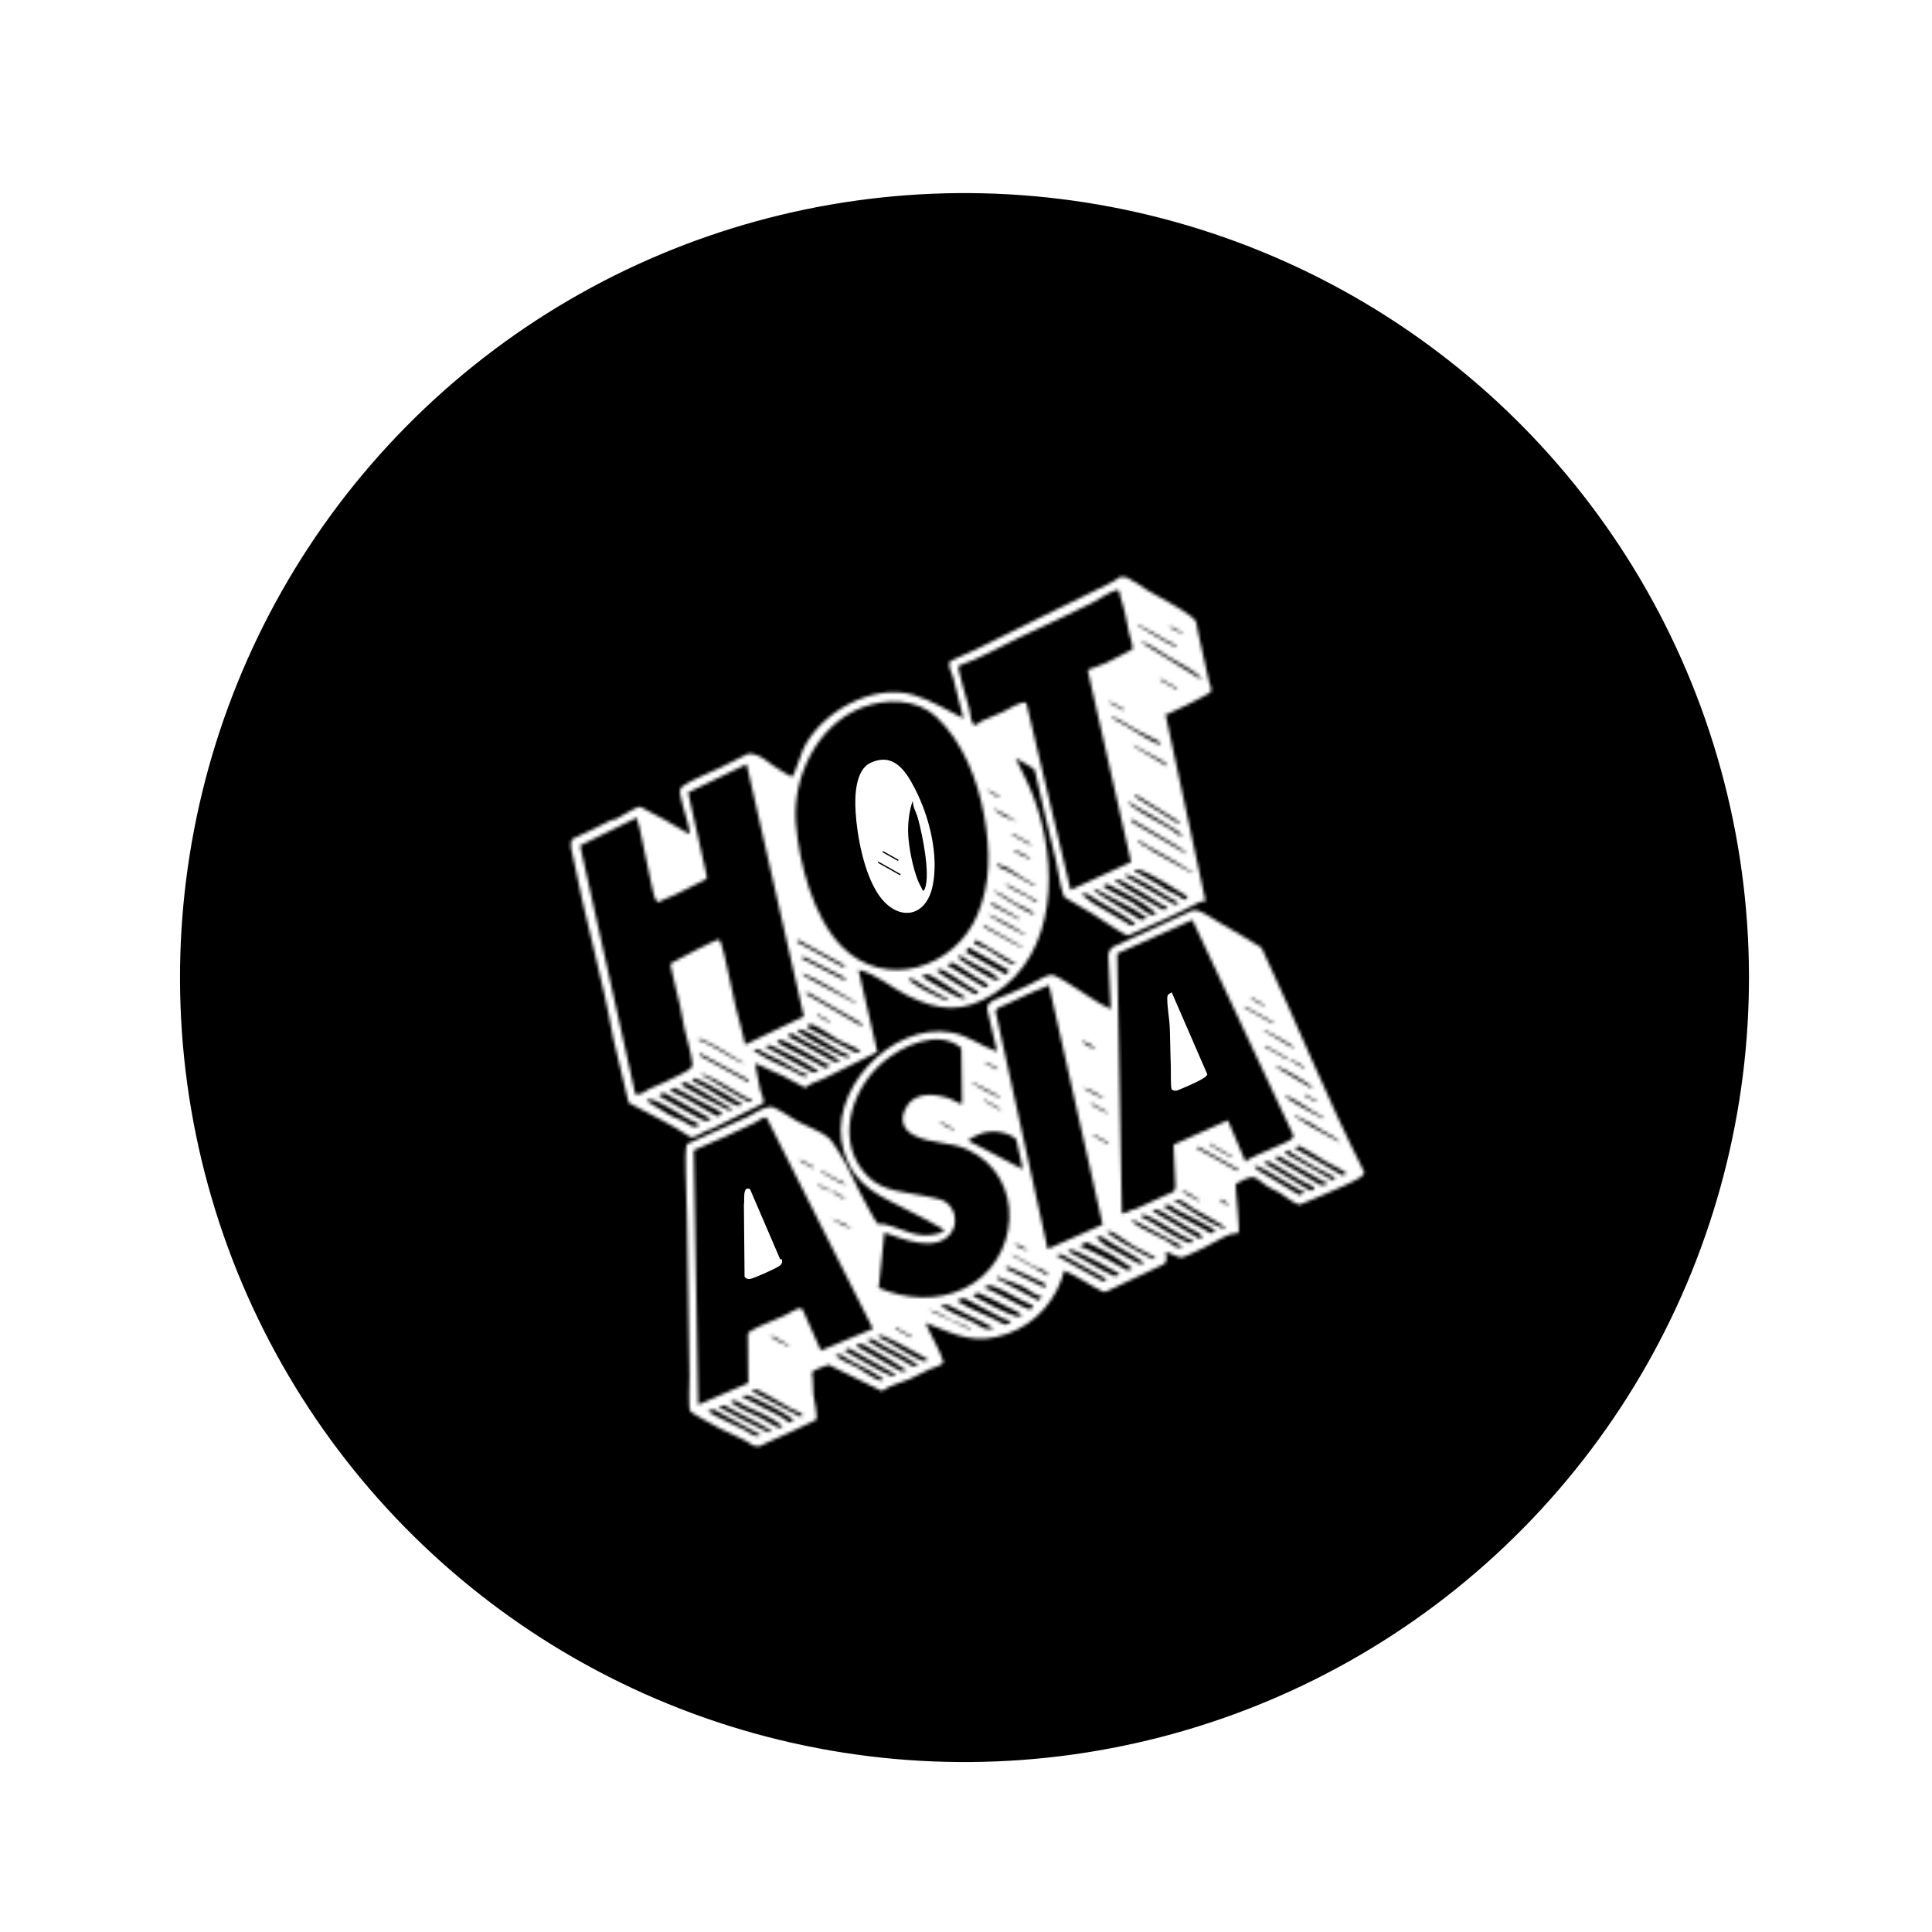 <?xml version="1.0" encoding="UTF-8"?> <svg xmlns="http://www.w3.org/2000/svg" width="591" height="591" viewBox="0 0 591 591" fill="none"><g filter="url(#filter0_d_3638_210)"><circle cx="295.04" cy="295.04" r="239.469" transform="rotate(-15.387 295.04 295.04)" fill="#F6CA21" stroke="black" style="fill:#F6CA21;fill:color(display-p3 0.965 0.792 0.129);fill-opacity:1;stroke:black;stroke-opacity:1;"></circle><path d="M479.223 308.907C479.523 308.796 479.73 308.809 479.883 308.889C480.044 308.972 480.261 309.187 480.446 309.727C480.757 310.635 480.979 312.422 481.118 314.323C481.222 315.732 481.278 317.163 481.299 318.265L481.308 319.245C481.308 319.444 481.255 319.911 481.169 320.548C481.085 321.172 480.977 321.91 480.876 322.637C480.775 323.357 480.682 324.063 480.631 324.602C480.63 324.612 480.628 324.621 480.627 324.63L480.301 324.415L480.602 325.51C480.605 325.53 480.605 325.55 480.608 325.569C480.616 325.613 480.628 325.673 480.654 325.736C480.676 325.789 480.734 325.911 480.868 325.997L480.892 326.013C480.241 326.794 479.988 327.791 479.843 328.773C479.745 329.439 479.683 330.209 479.601 330.864C479.526 331.467 479.428 332.038 479.26 332.564L479.183 332.786C478.976 333.347 478.503 334.215 477.86 335.257C477.222 336.29 476.436 337.463 475.62 338.624C473.99 340.942 472.266 343.176 471.402 344.118C471.398 344.122 471.385 344.133 471.357 344.154C471.315 344.187 471.255 344.232 471.177 344.288C471.023 344.398 470.813 344.545 470.562 344.716C470.061 345.059 469.409 345.495 468.751 345.929C468.094 346.362 467.433 346.793 466.914 347.124C466.654 347.29 466.432 347.43 466.264 347.533C466.179 347.585 466.111 347.625 466.059 347.655C466.02 347.677 466 347.689 465.992 347.693C465.544 347.88 464.823 348.072 464.138 348.105C463.694 348.126 463.336 348.078 463.075 347.975C463.832 347.171 464.38 346.296 464.864 345.298C466.2 342.545 467.851 337.437 468.65 334.47C469.256 332.224 469.586 329.925 469.959 327.702C470.335 325.465 470.757 323.291 471.546 321.222C471.885 320.331 473.031 317.938 474.242 315.6C474.844 314.435 475.458 313.294 475.988 312.373C476.53 311.432 476.954 310.773 477.184 310.526L477.185 310.524C477.843 309.814 478.589 309.141 479.223 308.907Z" fill="#333333" stroke="black" style="fill:#333333;fill:color(display-p3 0.2 0.2 0.2);fill-opacity:1;stroke:black;stroke-opacity:1;"></path><path d="M136.063 209.895C136.352 210.635 136.776 211.279 137.202 211.873C137.662 212.515 138.108 213.082 138.463 213.698L138.61 213.966C141.054 218.708 141.878 222.99 142.429 227.348C142.979 231.696 143.26 236.174 144.639 241.175C145.105 242.866 145.342 244.19 145.402 245.198C145.462 246.217 145.339 246.86 145.143 247.235C144.967 247.57 144.73 247.701 144.416 247.715C144.058 247.731 143.568 247.591 142.964 247.254C141.766 246.585 140.331 245.262 139.015 243.618C137.785 242.081 136.688 240.3 136 238.578L135.868 238.234C132.932 230.275 134.414 221.943 135.047 213.887L135.047 213.886C135.097 213.236 135.011 212.657 134.922 212.171C134.828 211.657 134.747 211.309 134.75 210.999C134.753 210.736 134.817 210.557 135.009 210.388C135.19 210.227 135.509 210.057 136.063 209.895Z" fill="#333333" stroke="black" style="fill:#333333;fill:color(display-p3 0.2 0.2 0.2);fill-opacity:1;stroke:black;stroke-opacity:1;"></path><path d="M274.792 108.166C275.775 107.816 276.695 108.13 277.671 108.748C278.203 109.085 278.717 109.49 279.25 109.898C279.77 110.296 280.313 110.7 280.859 110.983L281.875 111.51L281.866 111.477C282.608 111.838 283.437 112.224 284.03 112.474C284.993 112.88 286.255 113.334 287.559 113.82C288.873 114.31 290.241 114.837 291.449 115.401C291.678 115.508 292.204 115.824 292.904 116.275C293.592 116.718 294.419 117.27 295.234 117.831C296.05 118.391 296.852 118.957 297.49 119.426C298.136 119.9 298.569 120.244 298.708 120.386C298.712 120.392 298.72 120.402 298.731 120.418C298.756 120.455 298.789 120.507 298.832 120.575C298.916 120.71 299.026 120.893 299.155 121.111C299.413 121.546 299.739 122.111 300.059 122.677C300.38 123.244 300.695 123.811 300.932 124.252C301.051 124.473 301.149 124.659 301.218 124.796C301.253 124.866 301.278 124.918 301.295 124.955C301.297 124.959 301.298 124.963 301.299 124.966C301.302 124.997 301.306 125.061 301.3 125.166C301.293 125.29 301.275 125.446 301.247 125.625C301.192 125.983 301.102 126.412 300.995 126.838C300.887 127.264 300.765 127.678 300.649 128.006C300.591 128.17 300.537 128.306 300.489 128.408C300.447 128.499 300.421 128.539 300.415 128.548C300.371 128.596 300.248 128.673 299.978 128.726C299.722 128.777 299.4 128.794 299.045 128.785C298.337 128.768 297.577 128.65 297.105 128.566L297.104 128.566C295.145 128.22 293.122 127.224 291.172 126.171C289.263 125.141 287.382 124.03 285.823 123.579C285.581 123.508 285.357 123.572 285.217 123.63C285.133 123.664 285.054 123.708 284.983 123.751C284.947 123.654 284.908 123.547 284.861 123.423C284.695 122.983 284.455 122.399 284.121 121.994L284.122 121.994C283.072 120.715 281.837 119.621 280.703 118.55C279.556 117.466 278.5 116.394 277.719 115.117C277.444 114.668 276.608 112.995 275.89 111.325C275.532 110.493 275.21 109.679 275.005 109.033C274.902 108.709 274.833 108.441 274.802 108.242C274.797 108.215 274.794 108.189 274.792 108.166Z" fill="#333333" stroke="black" style="fill:#333333;fill:color(display-p3 0.2 0.2 0.2);fill-opacity:1;stroke:black;stroke-opacity:1;"></path><path d="M122.489 347.7C122.812 347.556 123.371 347.536 124.099 347.65C125.522 347.872 127.197 348.533 127.84 348.861C130.575 350.254 132.286 351.781 133.373 353.396C134.46 355.011 134.95 356.752 135.181 358.62C135.415 360.507 135.383 362.467 135.454 364.572C135.52 366.525 135.675 368.565 136.238 370.644L136.356 371.061C136.411 371.245 136.515 371.463 136.634 371.683C136.757 371.912 136.912 372.174 137.084 372.452C137.426 373.007 137.851 373.654 138.249 374.269C138.651 374.89 139.024 375.478 139.278 375.936C139.314 376 139.343 376.062 139.373 376.118C137.136 375.979 134.97 374.749 133.118 372.976C131.089 371.035 129.5 368.499 128.682 366.238L128.484 365.656C128.041 364.285 127.737 362.802 127.446 361.308C127.159 359.828 126.883 358.33 126.493 356.968L126.319 356.394C125.908 355.113 124.906 353.414 124.015 351.921C123.562 351.161 123.134 350.448 122.801 349.838C122.458 349.21 122.256 348.759 122.206 348.502C122.15 348.205 122.184 348.031 122.229 347.933C122.271 347.842 122.346 347.764 122.489 347.7Z" fill="#333333" stroke="black" style="fill:#333333;fill:color(display-p3 0.2 0.2 0.2);fill-opacity:1;stroke:black;stroke-opacity:1;"></path><path d="M369.313 151.66C370.327 151.818 371.121 152.733 371.757 154.104C372.452 155.605 372.85 157.431 373.115 158.677C373.222 159.181 373.274 159.736 373.313 160.328C373.35 160.906 373.375 161.546 373.428 162.152C373.505 163.045 373.65 163.971 374.032 164.8L373.363 164.766L372.491 164.721L372.893 165.496C373.516 166.693 373.485 167.951 373.255 169.252C373.14 169.908 372.98 170.543 372.835 171.194C372.693 171.832 372.567 172.479 372.541 173.1C372.461 175.06 373.122 177.892 373.661 179.907C373.401 179.898 373.081 179.876 372.754 179.844C372.375 179.807 371.996 179.761 371.707 179.719C371.632 179.708 371.564 179.695 371.505 179.685C371.506 179.623 371.509 179.55 371.512 179.46C371.516 179.308 371.52 179.118 371.501 178.934C371.482 178.756 371.437 178.527 371.303 178.326L371.301 178.323L370.603 177.283C367.198 172.131 365.117 167.702 366.175 161.113C366.45 159.407 367.058 157.842 367.707 156.238C368.299 154.776 368.925 153.274 369.313 151.66Z" fill="#333333" stroke="black" style="fill:#333333;fill:color(display-p3 0.2 0.2 0.2);fill-opacity:1;stroke:black;stroke-opacity:1;"></path><path d="M446.371 173.819C446.338 174.524 446.512 175.16 446.726 175.743C446.802 175.948 446.884 176.15 446.963 176.345C447.044 176.543 447.121 176.733 447.195 176.925C447.34 177.307 447.458 177.673 447.516 178.046C447.635 178.806 447.539 179.499 447.403 180.186C447.29 180.761 447.133 181.392 447.113 182.002L447.113 182.263C447.121 182.483 447.209 182.679 447.287 182.818C447.319 182.876 447.356 182.931 447.392 182.984C447.262 183.006 447.119 183.034 446.986 183.074C446.833 183.119 446.606 183.203 446.443 183.385C446.283 183.564 446.309 183.769 446.326 183.847C446.344 183.926 446.377 183.987 446.391 184.011C446.421 184.064 446.461 184.117 446.481 184.144C446.535 184.217 446.584 184.281 446.626 184.355C446.709 184.501 446.711 184.583 446.671 184.66L446.67 184.661L446.666 184.669C446.673 184.654 446.66 184.677 446.596 184.77C446.542 184.848 446.468 184.952 446.38 185.073C446.204 185.316 445.976 185.625 445.745 185.933C445.514 186.242 445.281 186.549 445.097 186.787C445.005 186.906 444.926 187.006 444.866 187.08C444.819 187.139 444.794 187.168 444.787 187.177C444.352 187.576 443.623 187.986 442.725 188.321C441.833 188.653 440.809 188.898 439.813 188.988C438.813 189.08 437.873 189.013 437.13 188.751C436.409 188.497 435.898 188.072 435.652 187.439C435.655 187.424 435.663 187.389 435.69 187.329C435.749 187.201 435.861 187.031 436.033 186.82C436.376 186.401 436.889 185.904 437.467 185.383C438.043 184.865 438.66 184.342 439.211 183.868C439.749 183.404 440.241 182.971 440.527 182.654L440.529 182.652C440.666 182.5 441.087 181.955 441.479 181.437C441.874 180.915 442.28 180.37 442.39 180.205L442.39 180.203C442.797 179.586 443.118 178.883 443.414 178.192C443.715 177.488 443.987 176.803 444.312 176.157C444.828 175.134 445.437 174.297 446.371 173.819Z" fill="#333333" stroke="black" style="fill:#333333;fill:color(display-p3 0.2 0.2 0.2);fill-opacity:1;stroke:black;stroke-opacity:1;"></path><mask id="path-8-inside-1_3638_210" fill="white"><path d="M229.492 119.421C244.199 125.765 253.971 135.55 262.575 149.27C264.689 152.641 270.956 163.396 271.746 166.729C271.939 167.545 271.438 167.747 271.402 168.424C271.92 168.324 272.56 167.819 272.997 168.33C273.366 168.763 274.836 172.084 275.281 173.011C275.727 173.937 275.458 174.885 275.86 175.692C276.334 176.642 281.881 183.303 282.953 184.269C291.166 191.68 303.484 191.596 311.689 184.034C312.281 183.49 317.993 176.173 318.18 175.677C318.508 174.808 318.199 173.801 318.478 173.141C319.161 171.538 320.591 170.535 321.032 168.575C321.56 166.22 321.612 160.229 320.504 158.107L322.111 158.189C320.996 156.758 322.387 155.956 322.415 155.578C322.572 153.531 320.066 138.319 319.214 135.956C318.246 133.266 313.575 127.71 313.433 126.462C313.164 124.061 320.642 126.82 321.692 127.167C343.284 134.266 354.932 147.768 361.739 169.227C365.559 181.259 366.113 199.95 377.653 206.991C389.192 214.032 396.276 202.915 404.9 197.092C409.86 193.74 420.439 187.644 426.257 187.431C427.012 187.403 429.031 187.691 429.464 188.207C430.07 188.925 429.133 189.12 428.824 189.48C427.704 190.785 426.458 191.398 425.392 192.529C417.194 201.25 412.415 212.363 412.031 224.391C411.912 228.155 412.714 238.58 414.187 241.735C416.694 247.113 423.173 249.203 427.389 244.323C427.794 243.851 430.042 239.099 430.058 238.793C430.101 237.907 429.593 236.987 429.414 236.125L430.526 236.354C430.265 235.52 430.024 234.701 430.081 233.811C430.277 230.577 433.656 219.844 435.856 217.575C436.686 216.721 437.765 216.117 438.82 215.599C441.463 215.518 440.588 226.219 440.728 228.231C441.735 242.325 448.221 249.989 453.888 262.09C464.19 284.102 465.336 303.075 462.555 326.993C462.05 331.339 460.594 335.984 461.206 340.134L459.961 339.423C459.736 345.441 457.634 352.203 455.766 358.011C449.763 376.673 442.808 389.238 430.529 405.139C429.787 406.101 425.775 410.528 425.667 410.886C425.612 411.071 426.35 411.594 426.314 411.656C425.396 413.25 415.227 421.761 413.199 423.538C398.814 436.139 381.565 446.63 363.799 453.204C361.111 454.199 356.559 455.064 354.18 456.397C353.808 456.606 354.005 457.166 354.134 457.48C353.355 457.944 353.629 456.84 353.355 456.709C353.14 456.604 349.796 458.181 348.868 458.41C347.532 458.735 345.885 458.352 344.511 459.079L345.408 460.412C344.247 461.219 344.371 459.897 343.953 459.863C334.944 461.574 325.869 463.95 316.831 465.346C308.454 466.639 298.541 466.701 290.59 466.579C280.507 466.429 270.446 465.859 260.555 463.844C258.489 463.422 256.041 461.266 253.871 462.838C253.721 462.773 254.157 461.932 254.047 461.819C253.815 461.592 248.725 460.332 247.756 460.064C239.154 457.689 229.67 454.247 221.493 450.393C220.737 450.034 219.349 448.285 218.987 448.2C218.376 448.061 217.532 448.69 217.143 448.511C216.924 448.407 216.919 447.561 216.612 447.332C216.005 446.879 214.753 447.065 214.059 446.641C212.711 445.825 205.586 440.018 205.026 439.87C204.466 439.722 203.797 440.256 203.249 440.115C202.515 439.93 200.862 437.566 200.158 437.066C199.453 436.565 199.557 437.136 197.669 435.684C182.288 423.871 169.919 410.774 158.238 395.441C157.466 394.425 156.878 392.403 156.152 391.75C155.771 391.404 154.773 392.516 154.094 391.029C156.08 389.984 152.643 387.681 151.573 385.989C143.271 372.843 136.74 354.042 138.279 338.511C138.658 334.708 139.751 329.379 141.041 325.076C142.332 320.773 146.487 312.534 146.093 308.387C145.905 306.414 143.647 304.005 146.617 304.189C150.699 304.443 153.136 313.512 153.696 316.893C155.101 325.35 151.357 340.264 159.116 346.448C163.406 349.867 168.903 348.312 171.208 343.444C171.843 342.109 174.326 335.517 174.579 334.144C174.776 333.088 175.166 327.343 174.598 326.895L173.401 328.284C172.244 326.181 174.147 326.971 174.438 326.102C174.693 325.353 174.505 321.282 174.571 320.019C174.605 319.373 175.067 318.78 175.089 318.302C175.126 317.455 173.959 316.467 175.142 315.357C175.173 315.2 172.152 315.544 175.156 313.499L173.803 312.589C172.909 307.356 172.153 301.549 171.005 296.412C166.85 277.832 160.073 259.656 159.048 240.623C158.416 228.853 160.01 211.961 163.266 200.668C165.536 192.8 172.337 182.333 171.165 174.012C170.838 171.686 168.483 168.212 169.664 166.514C170.089 165.904 170.117 165.907 170.71 166.311C173.039 167.901 175.891 170.1 177.573 172.36C185.075 182.463 180.688 196.117 183.968 207.053C187.577 219.09 199.645 219.637 207.484 210.824C208.949 209.176 213.603 201.769 214.334 199.767C216.153 194.783 216.542 189.033 217.155 184.137C219.396 166.325 214.221 130.862 196.712 120.827C196.128 120.495 190.173 117.402 189.793 117.289C188.376 116.858 186.155 117.453 184.79 116.594C181.082 114.25 185.622 113.514 187.978 113.178C203.212 111 215.699 113.472 229.498 119.425L229.492 119.421Z"></path></mask><path d="M229.492 119.421C244.199 125.765 253.971 135.55 262.575 149.27C264.689 152.641 270.956 163.396 271.746 166.729C271.939 167.545 271.438 167.747 271.402 168.424C271.92 168.324 272.56 167.819 272.997 168.33C273.366 168.763 274.836 172.084 275.281 173.011C275.727 173.937 275.458 174.885 275.86 175.692C276.334 176.642 281.881 183.303 282.953 184.269C291.166 191.68 303.484 191.596 311.689 184.034C312.281 183.49 317.993 176.173 318.18 175.677C318.508 174.808 318.199 173.801 318.478 173.141C319.161 171.538 320.591 170.535 321.032 168.575C321.56 166.22 321.612 160.229 320.504 158.107L322.111 158.189C320.996 156.758 322.387 155.956 322.415 155.578C322.572 153.531 320.066 138.319 319.214 135.956C318.246 133.266 313.575 127.71 313.433 126.462C313.164 124.061 320.642 126.82 321.692 127.167C343.284 134.266 354.932 147.768 361.739 169.227C365.559 181.259 366.113 199.95 377.653 206.991C389.192 214.032 396.276 202.915 404.9 197.092C409.86 193.74 420.439 187.644 426.257 187.431C427.012 187.403 429.031 187.691 429.464 188.207C430.07 188.925 429.133 189.12 428.824 189.48C427.704 190.785 426.458 191.398 425.392 192.529C417.194 201.25 412.415 212.363 412.031 224.391C411.912 228.155 412.714 238.58 414.187 241.735C416.694 247.113 423.173 249.203 427.389 244.323C427.794 243.851 430.042 239.099 430.058 238.793C430.101 237.907 429.593 236.987 429.414 236.125L430.526 236.354C430.265 235.52 430.024 234.701 430.081 233.811C430.277 230.577 433.656 219.844 435.856 217.575C436.686 216.721 437.765 216.117 438.82 215.599C441.463 215.518 440.588 226.219 440.728 228.231C441.735 242.325 448.221 249.989 453.888 262.09C464.19 284.102 465.336 303.075 462.555 326.993C462.05 331.339 460.594 335.984 461.206 340.134L459.961 339.423C459.736 345.441 457.634 352.203 455.766 358.011C449.763 376.673 442.808 389.238 430.529 405.139C429.787 406.101 425.775 410.528 425.667 410.886C425.612 411.071 426.35 411.594 426.314 411.656C425.396 413.25 415.227 421.761 413.199 423.538C398.814 436.139 381.565 446.63 363.799 453.204C361.111 454.199 356.559 455.064 354.18 456.397C353.808 456.606 354.005 457.166 354.134 457.48C353.355 457.944 353.629 456.84 353.355 456.709C353.14 456.604 349.796 458.181 348.868 458.41C347.532 458.735 345.885 458.352 344.511 459.079L345.408 460.412C344.247 461.219 344.371 459.897 343.953 459.863C334.944 461.574 325.869 463.95 316.831 465.346C308.454 466.639 298.541 466.701 290.59 466.579C280.507 466.429 270.446 465.859 260.555 463.844C258.489 463.422 256.041 461.266 253.871 462.838C253.721 462.773 254.157 461.932 254.047 461.819C253.815 461.592 248.725 460.332 247.756 460.064C239.154 457.689 229.67 454.247 221.493 450.393C220.737 450.034 219.349 448.285 218.987 448.2C218.376 448.061 217.532 448.69 217.143 448.511C216.924 448.407 216.919 447.561 216.612 447.332C216.005 446.879 214.753 447.065 214.059 446.641C212.711 445.825 205.586 440.018 205.026 439.87C204.466 439.722 203.797 440.256 203.249 440.115C202.515 439.93 200.862 437.566 200.158 437.066C199.453 436.565 199.557 437.136 197.669 435.684C182.288 423.871 169.919 410.774 158.238 395.441C157.466 394.425 156.878 392.403 156.152 391.75C155.771 391.404 154.773 392.516 154.094 391.029C156.08 389.984 152.643 387.681 151.573 385.989C143.271 372.843 136.74 354.042 138.279 338.511C138.658 334.708 139.751 329.379 141.041 325.076C142.332 320.773 146.487 312.534 146.093 308.387C145.905 306.414 143.647 304.005 146.617 304.189C150.699 304.443 153.136 313.512 153.696 316.893C155.101 325.35 151.357 340.264 159.116 346.448C163.406 349.867 168.903 348.312 171.208 343.444C171.843 342.109 174.326 335.517 174.579 334.144C174.776 333.088 175.166 327.343 174.598 326.895L173.401 328.284C172.244 326.181 174.147 326.971 174.438 326.102C174.693 325.353 174.505 321.282 174.571 320.019C174.605 319.373 175.067 318.78 175.089 318.302C175.126 317.455 173.959 316.467 175.142 315.357C175.173 315.2 172.152 315.544 175.156 313.499L173.803 312.589C172.909 307.356 172.153 301.549 171.005 296.412C166.85 277.832 160.073 259.656 159.048 240.623C158.416 228.853 160.01 211.961 163.266 200.668C165.536 192.8 172.337 182.333 171.165 174.012C170.838 171.686 168.483 168.212 169.664 166.514C170.089 165.904 170.117 165.907 170.71 166.311C173.039 167.901 175.891 170.1 177.573 172.36C185.075 182.463 180.688 196.117 183.968 207.053C187.577 219.09 199.645 219.637 207.484 210.824C208.949 209.176 213.603 201.769 214.334 199.767C216.153 194.783 216.542 189.033 217.155 184.137C219.396 166.325 214.221 130.862 196.712 120.827C196.128 120.495 190.173 117.402 189.793 117.289C188.376 116.858 186.155 117.453 184.79 116.594C181.082 114.25 185.622 113.514 187.978 113.178C203.212 111 215.699 113.472 229.498 119.425L229.492 119.421Z" fill="#333333" stroke="black" style="fill:#333333;fill:color(display-p3 0.2 0.2 0.2);fill-opacity:1;stroke:black;stroke-opacity:1;" stroke-width="2" mask="url(#path-8-inside-1_3638_210)"></path><mask id="path-9-inside-2_3638_210" fill="white"><path d="M345.877 173.401C348.12 174.411 348.937 175.329 350.759 176.435C354.94 178.972 360.523 181.616 364.305 184.514C366.534 186.224 365.857 186.783 366.401 189.05C367.624 194.16 368.741 199.259 369.805 204.387C369.998 205.314 370.765 206.457 370.413 207.634C370.246 208.036 363.967 211.209 362.962 211.7C361.127 212.601 359.213 213.544 357.341 214.352C357.029 214.487 356.815 214.449 356.5 214.418L368.77 271.661L367.061 271.892C360.001 275.704 352.619 278.885 345.259 282.096C344.755 282.106 344.342 281.898 343.915 281.667C340.702 279.953 337.344 277.44 334.211 275.497C331.459 273.792 328.605 272.215 325.817 270.566C325.44 270.333 325.372 269.947 325.245 269.569C324.136 266.3 323.757 262.468 322.977 259.101C320.845 249.909 318.444 240.766 316.53 231.543C316.329 231.011 311.555 228.412 310.655 227.887C312.647 231.993 314.808 236.109 316.386 240.406C323.584 259.997 323.684 287.62 303.993 300.03C294.581 305.96 287.113 305.259 277.509 300.495C272.451 297.986 268.213 293.985 262.598 292.649L268.38 317.822L251.806 326.017C250.001 326.776 247.738 327.464 246.311 328.732L239.443 325.067C236.542 323.959 233.833 322.336 230.955 321.287L232.409 328.704C232.449 329.836 234.1 332.747 233.453 333.538L217.658 341.391C215.906 341.625 213.357 343.706 211.849 343.918C211.551 343.96 211.291 343.881 211.046 343.72C205.126 339.681 198.548 336.823 192.307 333.339L187.61 313.699C184.328 295.125 178.912 276.89 175.358 258.437C175.044 256.808 173.905 253.73 175.236 252.594C179.238 250.9 183.034 248.789 186.946 246.903C187.404 246.683 187.929 246.81 188.363 246.608C190.059 245.807 194.548 242.708 195.899 242.809C200.818 245.226 205.598 248.069 210.344 250.858L211.044 251.028C210.553 247.264 209.016 243.68 208.294 239.974C208.003 238.478 207.615 237.442 208.853 236.488C211.033 234.811 217.404 232.266 220.278 230.865C223.205 229.438 226.071 227.905 229.008 226.502C230.078 226.583 230.993 226.762 231.986 227.187C233.667 227.904 235.12 229.3 236.539 230.209C237.391 230.755 241.849 233.809 242.431 233.543C242.844 233.356 245.115 226.372 245.72 225.114C251.157 213.811 267.012 204.917 279.427 208.576C284.904 210.19 289.647 213.282 294.713 215.767C293.508 211.564 292.714 207.317 291.532 203.105C291.185 201.864 289.617 199.277 290.751 198.215C293.258 196.947 295.91 195.958 298.436 194.727C311.941 188.149 325.244 181.273 338.78 174.798C340.126 174.154 341.622 173.272 342.837 172.399C342.965 172.355 344.794 172.652 345.033 172.741C345.419 172.882 345.614 173.279 345.885 173.398L345.877 173.401ZM346.395 194.642C346.85 193.975 345.599 190.731 345.401 189.719C344.604 185.658 344.054 182.452 342.691 178.458C342.511 177.926 342.716 176.374 341.629 176.493C339.965 176.678 336.008 179.434 334.283 180.313C326.976 184.04 319.51 187.323 312.144 190.843C305.851 193.852 299.806 197.408 293.176 199.7C292.795 200.315 296.058 211.17 296.501 212.864C296.783 213.94 296.954 217.499 298.141 217.833C298.976 217.8 299.59 216.833 300.292 216.566C302.432 215.755 304.618 214.82 306.822 213.771C307.718 213.345 313.318 209.806 313.982 211.157L327.484 268.246L346 259.696L332.717 200.936C334.534 200.171 336.428 199.65 338.236 198.865C341.035 197.647 343.634 195.934 346.395 194.642ZM359.987 193.814C359.073 192.76 357.812 192.477 356.724 191.876C354.226 190.491 351.467 188.626 348.93 187.463C348.564 187.296 348.32 186.941 347.853 187.192C351.459 189.127 355.22 191.862 358.91 193.543C359.277 193.71 359.52 194.065 359.987 193.814ZM263.653 212.436C249.951 217.717 242.326 233.763 243.447 247.756C244.424 259.933 248.686 276.504 257.406 285.45C270.631 299.014 292.056 292.28 299.032 275.776C303.15 266.033 302.916 255.952 301.102 245.704C299.162 234.763 294.615 222.945 286.376 215.24C280.421 209.671 270.935 209.631 263.653 212.436ZM361.774 189.91C361.755 189.383 361.324 189.356 360.989 189.129C360.076 188.505 358.577 187.564 357.442 187.688L361.774 189.91ZM357.183 196.76C355.617 195.826 353.907 194.544 352.327 193.676C351.98 193.486 349.848 192.4 349.704 192.377C349.573 192.359 349.249 192.428 349.346 192.615C355.449 196.413 361.564 200.188 367.644 203.953C367.351 203.21 366.25 202.262 365.623 201.804C363.226 200.056 359.801 198.32 357.183 196.76ZM228.381 229.752L210.481 238.426L216.277 264.39L215.819 265.027C211.388 267.109 207.11 269.706 202.529 271.388C201.848 271.639 201.545 272.723 200.544 271.128C200.055 270.351 199.417 267.032 199.143 265.848C197.875 260.303 196.79 254.665 195.621 249.159C195.397 248.106 194.879 247.18 194.789 246.116L177.446 254.659L194.349 330.756C196.03 331.12 197.261 329.753 198.655 329.115C201.891 327.635 205.289 326.298 208.419 324.565C209.525 323.952 211.95 322.949 211.825 321.57C211.514 318.118 210.102 313.975 209.362 310.568C208.845 308.18 208.49 305.704 207.952 303.292C207.048 299.246 205.876 295.248 205.106 291.171L205.339 290.631C207.039 289.69 219.208 283.149 219.974 283.434C220.472 283.619 221.409 287.565 221.626 288.429C222.904 293.552 223.816 298.853 225.026 303.977C225.943 307.86 227.189 311.661 227.942 315.572L245.901 306.925L228.386 229.748L228.381 229.752ZM355.035 203.652L354.838 203.997L359.922 206.868L360.119 206.523L355.035 203.652ZM339.62 210.594L339.422 210.939L343.653 213.334L343.851 212.989L339.62 210.594ZM347.292 219.135C345.029 217.886 343.044 216.303 340.572 215.396C339.788 215.107 340.012 215.245 340.378 215.734C345.448 218.189 349.842 221.908 355.094 223.922L354.499 222.809C352.08 221.66 349.627 220.428 347.292 219.135ZM357.181 230.465L356.251 229.156L346.456 223.737L347.241 224.519L357.181 230.465ZM305.402 239.025C305.36 238.997 304.934 239.083 304.672 238.944L301.48 237.255C301.994 237.851 304.531 239.576 305.152 239.656C305.65 239.718 305.59 239.147 305.402 239.025ZM311.147 247.402C309.19 246.265 307.241 244.864 305.177 243.924C304.811 243.757 304.567 243.402 304.1 243.653L306.921 245.584L311.148 247.405L311.147 247.402ZM347.529 239.137L347.172 239.703L360.4 247.947L360.757 247.381L347.529 239.137ZM309.775 250.981L309.577 251.325L315.165 254.487L315.362 254.142L309.775 250.981ZM347.494 242.692C346.891 242.334 345.839 241.147 345.077 241.624C349.078 244.992 353.952 247.031 358.353 249.784C358.81 250.069 361.033 251.871 361.208 251.843C362.405 251.653 359.708 249.899 359.49 249.753C355.934 247.363 351.281 244.933 347.493 242.69L347.494 242.692ZM315.148 258.83C315.129 258.302 314.698 258.275 314.363 258.048C313.057 257.154 311.542 256.508 310.067 255.956C309.735 256.56 314.68 258.554 315.148 258.827L315.148 258.83ZM363.133 257.298C362.252 256.073 360.34 255.006 358.983 254.165C354.663 251.487 350.165 249.037 345.819 246.402L346.401 247.539L363.133 257.298ZM313.142 264.694C311.462 263.66 309.76 262.604 308.152 261.456L304.938 260.217C304.517 261.069 307.779 262.152 308.272 262.423C311.002 263.924 313.675 265.528 316.407 267.025C316.77 266.637 316.155 266.464 315.922 266.303C314.997 265.66 313.996 265.217 313.142 264.694ZM350.44 254.41C349.663 253.957 348.918 253.27 348.038 252.914C348.507 254.566 351.209 254.914 352.396 256.271L364.739 263.12C364.717 262.594 364.286 262.57 363.954 262.342C359.654 259.404 354.916 257.017 350.444 254.412L350.44 254.41ZM244.063 283.477L243.724 284.089L258.086 291.915L258.424 291.304L244.063 283.477ZM317.316 271.899C317.593 271.481 309.255 267.172 308.633 266.887C308.265 266.718 308.022 266.365 307.556 266.616C309.72 268.247 312.303 269.192 314.644 270.494C315.035 270.711 316.953 272.443 317.316 271.899ZM316.326 275.588C316.681 275.024 311.147 272.579 310.688 272.315C308.9 271.282 307.152 269.865 305.197 268.973C304.83 268.806 304.586 268.451 304.12 268.702C307.634 270.856 311.505 273.618 315.249 275.318C315.616 275.485 315.86 275.839 316.326 275.588ZM311.943 277.365C311.924 276.837 311.492 276.81 311.158 276.583C308.723 274.919 305.834 273.808 303.457 272.019L303.404 272.886L311.943 277.365ZM245.646 288.533L245.297 289.202L258.299 295.875L258.648 295.206L245.646 288.533ZM354.772 266.818C356.515 268.262 358.654 269.09 360.638 270.088C361.22 270.382 361.65 271.278 362.512 271.14C363.854 270.928 363.112 270.229 362.411 269.735C360.049 268.062 351.735 263.236 349.181 262.281C348.887 262.17 346.35 261.529 347.076 262.427L354.769 266.819L354.772 266.818ZM360.653 272.213C356.252 269.885 351.868 266.737 347.395 264.616C346.653 264.264 344.506 263.051 344.064 263.974L359.191 272.647C359.724 272.928 360.109 272.329 360.65 272.214L360.653 272.213ZM313.521 282.058C313.502 281.53 313.07 281.503 312.736 281.276C309.554 279.102 305.991 277.489 302.602 275.666C302.621 276.194 303.052 276.22 303.387 276.448C306.427 278.524 310.313 280.176 313.521 282.058ZM349.623 269.155C348.636 268.598 342.288 264.878 341.848 264.923C341.541 264.953 341.334 265.335 341.015 265.383C345.557 268.741 350.739 271.274 355.596 274.195C356.117 274.724 357.505 273.712 356.926 273.251C356.889 273.221 356.361 273.312 356.012 273.094C353.787 271.7 351.941 270.47 349.624 269.158L349.623 269.155ZM353.562 275.59C353.792 275.165 350.202 272.727 349.679 272.386C347.686 271.097 345.028 269.651 342.899 268.555C342.311 268.252 338.977 266.462 338.743 266.444C338.374 266.414 337.873 266.914 337.432 266.936C337.117 267.342 345.514 271.563 346.294 272.024C347.775 272.899 351.007 275.546 352.366 275.947C352.684 276.042 353.524 275.657 353.562 275.59ZM350.777 276.926C351.06 276.521 347.485 274.854 347.21 274.343L334.802 267.797C334.252 268.318 335.955 269.312 336.279 269.533C340.406 272.342 344.875 274.686 349.048 277.431L350.777 276.929L350.777 276.926ZM347.268 278.747C347.262 278.258 346.933 278.269 346.652 278.061C342.324 274.835 337.151 272.585 332.709 269.498L330.654 269.368L334.126 272.118C337.543 274.124 340.963 276.102 344.378 278.114C345.472 278.759 345.59 279.571 347.268 278.747ZM262.016 303.063L261.231 302.282C255.954 299.385 251.012 295.948 245.405 293.684L246.111 294.604L262.016 303.063ZM312.799 285.668L300.595 278.781L301.273 279.745C304.749 281.448 308.226 283.8 311.722 285.397C312.089 285.567 312.332 285.919 312.799 285.668ZM310.767 290.784L298.795 283.679C298.034 283.37 298.499 284.268 297.837 284.384C297.737 284.788 301.337 286.015 301.801 286.266C303.676 287.283 307.683 290.393 309.487 290.869C309.978 290.998 310.293 290.989 310.767 290.784ZM246.924 299.453L246.571 300.055L263.434 309.801L263.787 309.199L246.924 299.453ZM296.224 285.817L295.435 287.197L307.834 294.179L308.623 292.799L296.224 285.817ZM294.016 288.317C293.643 288.221 293.028 288.703 293.088 288.96C293.128 289.14 295.692 290.857 296.106 291.125C297.311 291.899 303.302 295.498 304.237 295.733C304.838 295.884 305.221 295.79 305.784 295.575L303.069 293.464C300.386 292.053 297.412 290.583 294.815 289.066C294.47 288.865 294.071 288.331 294.017 288.32L294.016 288.317ZM302.347 297.658C302.519 297.357 301.238 296.553 300.983 296.324C299.253 295.794 292.158 290.319 291.068 290.511C290.601 290.594 290.18 291.092 289.683 291.183L301.153 298.015C301.399 298.167 302.316 297.713 302.347 297.658ZM296.129 297.554C294.778 296.683 288.609 292.43 287.5 292.493C287.145 292.514 286.81 292.866 286.44 292.927C290.037 295.58 294.144 297.661 297.979 300.021C298.495 300.306 299.102 299.908 299.41 299.464C298.338 298.816 297.18 298.231 296.131 297.554L296.129 297.554ZM290.392 302.085C290.552 301.833 285.734 299.366 285.264 299.094C284.285 298.525 283.359 298.022 282.378 297.474C280.972 296.684 279.637 295.247 277.919 295.272C277.987 295.778 278.42 296.029 278.781 296.312C281.008 298.045 284.985 300.151 287.616 301.259C288.011 301.424 290.217 302.365 290.393 302.088L290.392 302.085ZM295.597 301.223C293.574 300.21 285.024 293.924 283.447 294.042C282.97 294.076 282.464 294.341 281.987 294.441C281.925 294.518 283.246 295.476 283.446 295.61C284.916 296.579 292.882 301.204 294.064 301.388C294.474 301.452 295.154 301.245 295.597 301.223ZM215.437 314.294C215.138 314.166 214.248 313.712 214.099 313.69C213.605 313.621 213.66 314.199 213.849 314.321C213.891 314.349 214.317 314.263 214.579 314.402C215.526 314.908 216.509 315.296 217.399 315.763C220.353 317.316 223.409 319.479 226.381 320.841C226.749 321.011 226.992 321.363 227.458 321.112C223.554 319.029 219.462 316.025 215.436 314.292L215.437 314.294ZM250.088 306.277L249.891 306.622L253.618 308.726L253.815 308.381L250.088 306.277ZM214.266 318.293L213.949 318.868L228.823 326.966L229.14 326.392L214.266 318.293ZM263.214 317.824C263.452 317.482 261.534 316.519 261.246 316.368C259.838 315.613 258.033 314.998 256.634 314.234C254.274 312.951 251.042 310.389 248.766 309.56C247.763 309.194 247.368 309.215 246.81 310.237L261.667 317.982L263.214 317.824ZM259.897 319.304C260.249 318.78 257.624 317.912 257.315 317.746C253.77 315.846 249.139 312.529 245.626 311.128C244.394 310.637 243.183 310.899 244.703 311.957C247.415 313.85 252.182 316.383 255.213 317.894C256.007 318.291 259.335 320.146 259.9 319.303L259.897 319.304ZM256.848 320.713C256.828 320.183 256.39 320.164 256.064 319.934C252.073 317.131 246.784 315.127 242.679 312.358C242.036 312.115 241.241 312.274 240.978 312.983L255.302 320.871L256.848 320.713ZM253.655 321.601C253.616 321.574 253.101 321.628 252.747 321.434C250.745 320.361 239.804 313.881 238.551 314.072C238.207 314.124 237.657 314.466 237.737 314.727C237.98 315.506 250.604 321.215 252.068 322.621C252.532 322.984 254.298 322.031 253.654 321.598L253.655 321.601ZM250.29 323.943C250.27 323.413 249.832 323.394 249.505 323.164C246.662 321.168 240.615 318.024 237.372 316.534C236.251 316.019 235.104 315.214 234.115 316.157L248.743 324.101L250.29 323.943ZM247.095 324.825C244.29 323.927 241.713 322.003 239.07 320.621C237.3 319.695 235.42 318.861 233.619 317.997C232.678 317.546 232.167 316.49 230.652 317.106C230.675 317.636 231.11 317.656 231.437 317.885C235.677 320.854 241.173 322.559 245.62 325.242C245.934 325.393 247.207 325.418 247.095 324.825ZM229.987 332.383C229.238 332.233 228.223 331.717 227.546 331.351C223.923 329.372 219.323 326.209 215.597 324.795C215.162 324.63 214.906 324.458 214.414 324.71C216.491 325.493 228.323 333.297 229.399 333.055C229.536 333.023 230.167 332.673 229.985 332.386L229.987 332.383ZM222.654 331.078C221.314 330.31 213.287 325.833 212.519 325.85C212.009 325.862 211.932 326.006 211.744 326.437C212.939 327.459 214.381 327.923 215.644 328.63C217.652 329.756 223.815 333.78 225.462 334.207C225.863 334.31 227.401 334.3 226.901 333.657C225.4 332.981 224.044 331.873 222.656 331.077L222.654 331.078ZM224.226 335.385C222.408 334.515 210.043 326.731 209.232 327.031C209.013 327.111 208.39 327.782 208.429 327.922C213.163 330.635 217.939 333.285 222.867 335.611L224.226 335.388L224.226 335.385ZM213.86 332.72C211.371 331.379 208.926 329.957 206.355 328.764L205.071 329.271C204.761 329.821 208.493 331.31 209.006 331.591C212.489 333.476 215.874 335.555 219.356 337.446C219.595 337.418 221.205 336.992 220.799 336.474C220.291 335.827 215.009 333.336 213.859 332.718L213.86 332.72ZM217.594 338.347L203.57 330.522C202.871 330.292 201.914 330.479 201.603 331.22C203.358 332.102 215.322 339.178 216.121 338.972C216.538 338.863 217.039 338.352 217.594 338.347ZM213.819 340.244C214.171 339.702 211.21 338.662 210.897 338.494C207.938 336.909 204.909 334.824 201.919 333.41C200.592 332.781 199.082 331.791 197.717 332.722C200.096 334.009 202.434 335.77 204.773 337.048C206.001 337.719 207.597 338.274 208.874 338.897C210.562 339.724 212.064 341.516 213.822 340.243L213.819 340.244Z"></path></mask><path d="M345.877 173.401C348.12 174.411 348.937 175.329 350.759 176.435C354.94 178.972 360.523 181.616 364.305 184.514C366.534 186.224 365.857 186.783 366.401 189.05C367.624 194.16 368.741 199.259 369.805 204.387C369.998 205.314 370.765 206.457 370.413 207.634C370.246 208.036 363.967 211.209 362.962 211.7C361.127 212.601 359.213 213.544 357.341 214.352C357.029 214.487 356.815 214.449 356.5 214.418L368.77 271.661L367.061 271.892C360.001 275.704 352.619 278.885 345.259 282.096C344.755 282.106 344.342 281.898 343.915 281.667C340.702 279.953 337.344 277.44 334.211 275.497C331.459 273.792 328.605 272.215 325.817 270.566C325.44 270.333 325.372 269.947 325.245 269.569C324.136 266.3 323.757 262.468 322.977 259.101C320.845 249.909 318.444 240.766 316.53 231.543C316.329 231.011 311.555 228.412 310.655 227.887C312.647 231.993 314.808 236.109 316.386 240.406C323.584 259.997 323.684 287.62 303.993 300.03C294.581 305.96 287.113 305.259 277.509 300.495C272.451 297.986 268.213 293.985 262.598 292.649L268.38 317.822L251.806 326.017C250.001 326.776 247.738 327.464 246.311 328.732L239.443 325.067C236.542 323.959 233.833 322.336 230.955 321.287L232.409 328.704C232.449 329.836 234.1 332.747 233.453 333.538L217.658 341.391C215.906 341.625 213.357 343.706 211.849 343.918C211.551 343.96 211.291 343.881 211.046 343.72C205.126 339.681 198.548 336.823 192.307 333.339L187.61 313.699C184.328 295.125 178.912 276.89 175.358 258.437C175.044 256.808 173.905 253.73 175.236 252.594C179.238 250.9 183.034 248.789 186.946 246.903C187.404 246.683 187.929 246.81 188.363 246.608C190.059 245.807 194.548 242.708 195.899 242.809C200.818 245.226 205.598 248.069 210.344 250.858L211.044 251.028C210.553 247.264 209.016 243.68 208.294 239.974C208.003 238.478 207.615 237.442 208.853 236.488C211.033 234.811 217.404 232.266 220.278 230.865C223.205 229.438 226.071 227.905 229.008 226.502C230.078 226.583 230.993 226.762 231.986 227.187C233.667 227.904 235.12 229.3 236.539 230.209C237.391 230.755 241.849 233.809 242.431 233.543C242.844 233.356 245.115 226.372 245.72 225.114C251.157 213.811 267.012 204.917 279.427 208.576C284.904 210.19 289.647 213.282 294.713 215.767C293.508 211.564 292.714 207.317 291.532 203.105C291.185 201.864 289.617 199.277 290.751 198.215C293.258 196.947 295.91 195.958 298.436 194.727C311.941 188.149 325.244 181.273 338.78 174.798C340.126 174.154 341.622 173.272 342.837 172.399C342.965 172.355 344.794 172.652 345.033 172.741C345.419 172.882 345.614 173.279 345.885 173.398L345.877 173.401ZM346.395 194.642C346.85 193.975 345.599 190.731 345.401 189.719C344.604 185.658 344.054 182.452 342.691 178.458C342.511 177.926 342.716 176.374 341.629 176.493C339.965 176.678 336.008 179.434 334.283 180.313C326.976 184.04 319.51 187.323 312.144 190.843C305.851 193.852 299.806 197.408 293.176 199.7C292.795 200.315 296.058 211.17 296.501 212.864C296.783 213.94 296.954 217.499 298.141 217.833C298.976 217.8 299.59 216.833 300.292 216.566C302.432 215.755 304.618 214.82 306.822 213.771C307.718 213.345 313.318 209.806 313.982 211.157L327.484 268.246L346 259.696L332.717 200.936C334.534 200.171 336.428 199.65 338.236 198.865C341.035 197.647 343.634 195.934 346.395 194.642ZM359.987 193.814C359.073 192.76 357.812 192.477 356.724 191.876C354.226 190.491 351.467 188.626 348.93 187.463C348.564 187.296 348.32 186.941 347.853 187.192C351.459 189.127 355.22 191.862 358.91 193.543C359.277 193.71 359.52 194.065 359.987 193.814ZM263.653 212.436C249.951 217.717 242.326 233.763 243.447 247.756C244.424 259.933 248.686 276.504 257.406 285.45C270.631 299.014 292.056 292.28 299.032 275.776C303.15 266.033 302.916 255.952 301.102 245.704C299.162 234.763 294.615 222.945 286.376 215.24C280.421 209.671 270.935 209.631 263.653 212.436ZM361.774 189.91C361.755 189.383 361.324 189.356 360.989 189.129C360.076 188.505 358.577 187.564 357.442 187.688L361.774 189.91ZM357.183 196.76C355.617 195.826 353.907 194.544 352.327 193.676C351.98 193.486 349.848 192.4 349.704 192.377C349.573 192.359 349.249 192.428 349.346 192.615C355.449 196.413 361.564 200.188 367.644 203.953C367.351 203.21 366.25 202.262 365.623 201.804C363.226 200.056 359.801 198.32 357.183 196.76ZM228.381 229.752L210.481 238.426L216.277 264.39L215.819 265.027C211.388 267.109 207.11 269.706 202.529 271.388C201.848 271.639 201.545 272.723 200.544 271.128C200.055 270.351 199.417 267.032 199.143 265.848C197.875 260.303 196.79 254.665 195.621 249.159C195.397 248.106 194.879 247.18 194.789 246.116L177.446 254.659L194.349 330.756C196.03 331.12 197.261 329.753 198.655 329.115C201.891 327.635 205.289 326.298 208.419 324.565C209.525 323.952 211.95 322.949 211.825 321.57C211.514 318.118 210.102 313.975 209.362 310.568C208.845 308.18 208.49 305.704 207.952 303.292C207.048 299.246 205.876 295.248 205.106 291.171L205.339 290.631C207.039 289.69 219.208 283.149 219.974 283.434C220.472 283.619 221.409 287.565 221.626 288.429C222.904 293.552 223.816 298.853 225.026 303.977C225.943 307.86 227.189 311.661 227.942 315.572L245.901 306.925L228.386 229.748L228.381 229.752ZM355.035 203.652L354.838 203.997L359.922 206.868L360.119 206.523L355.035 203.652ZM339.62 210.594L339.422 210.939L343.653 213.334L343.851 212.989L339.62 210.594ZM347.292 219.135C345.029 217.886 343.044 216.303 340.572 215.396C339.788 215.107 340.012 215.245 340.378 215.734C345.448 218.189 349.842 221.908 355.094 223.922L354.499 222.809C352.08 221.66 349.627 220.428 347.292 219.135ZM357.181 230.465L356.251 229.156L346.456 223.737L347.241 224.519L357.181 230.465ZM305.402 239.025C305.36 238.997 304.934 239.083 304.672 238.944L301.48 237.255C301.994 237.851 304.531 239.576 305.152 239.656C305.65 239.718 305.59 239.147 305.402 239.025ZM311.147 247.402C309.19 246.265 307.241 244.864 305.177 243.924C304.811 243.757 304.567 243.402 304.1 243.653L306.921 245.584L311.148 247.405L311.147 247.402ZM347.529 239.137L347.172 239.703L360.4 247.947L360.757 247.381L347.529 239.137ZM309.775 250.981L309.577 251.325L315.165 254.487L315.362 254.142L309.775 250.981ZM347.494 242.692C346.891 242.334 345.839 241.147 345.077 241.624C349.078 244.992 353.952 247.031 358.353 249.784C358.81 250.069 361.033 251.871 361.208 251.843C362.405 251.653 359.708 249.899 359.49 249.753C355.934 247.363 351.281 244.933 347.493 242.69L347.494 242.692ZM315.148 258.83C315.129 258.302 314.698 258.275 314.363 258.048C313.057 257.154 311.542 256.508 310.067 255.956C309.735 256.56 314.68 258.554 315.148 258.827L315.148 258.83ZM363.133 257.298C362.252 256.073 360.34 255.006 358.983 254.165C354.663 251.487 350.165 249.037 345.819 246.402L346.401 247.539L363.133 257.298ZM313.142 264.694C311.462 263.66 309.76 262.604 308.152 261.456L304.938 260.217C304.517 261.069 307.779 262.152 308.272 262.423C311.002 263.924 313.675 265.528 316.407 267.025C316.77 266.637 316.155 266.464 315.922 266.303C314.997 265.66 313.996 265.217 313.142 264.694ZM350.44 254.41C349.663 253.957 348.918 253.27 348.038 252.914C348.507 254.566 351.209 254.914 352.396 256.271L364.739 263.12C364.717 262.594 364.286 262.57 363.954 262.342C359.654 259.404 354.916 257.017 350.444 254.412L350.44 254.41ZM244.063 283.477L243.724 284.089L258.086 291.915L258.424 291.304L244.063 283.477ZM317.316 271.899C317.593 271.481 309.255 267.172 308.633 266.887C308.265 266.718 308.022 266.365 307.556 266.616C309.72 268.247 312.303 269.192 314.644 270.494C315.035 270.711 316.953 272.443 317.316 271.899ZM316.326 275.588C316.681 275.024 311.147 272.579 310.688 272.315C308.9 271.282 307.152 269.865 305.197 268.973C304.83 268.806 304.586 268.451 304.12 268.702C307.634 270.856 311.505 273.618 315.249 275.318C315.616 275.485 315.86 275.839 316.326 275.588ZM311.943 277.365C311.924 276.837 311.492 276.81 311.158 276.583C308.723 274.919 305.834 273.808 303.457 272.019L303.404 272.886L311.943 277.365ZM245.646 288.533L245.297 289.202L258.299 295.875L258.648 295.206L245.646 288.533ZM354.772 266.818C356.515 268.262 358.654 269.09 360.638 270.088C361.22 270.382 361.65 271.278 362.512 271.14C363.854 270.928 363.112 270.229 362.411 269.735C360.049 268.062 351.735 263.236 349.181 262.281C348.887 262.17 346.35 261.529 347.076 262.427L354.769 266.819L354.772 266.818ZM360.653 272.213C356.252 269.885 351.868 266.737 347.395 264.616C346.653 264.264 344.506 263.051 344.064 263.974L359.191 272.647C359.724 272.928 360.109 272.329 360.65 272.214L360.653 272.213ZM313.521 282.058C313.502 281.53 313.07 281.503 312.736 281.276C309.554 279.102 305.991 277.489 302.602 275.666C302.621 276.194 303.052 276.22 303.387 276.448C306.427 278.524 310.313 280.176 313.521 282.058ZM349.623 269.155C348.636 268.598 342.288 264.878 341.848 264.923C341.541 264.953 341.334 265.335 341.015 265.383C345.557 268.741 350.739 271.274 355.596 274.195C356.117 274.724 357.505 273.712 356.926 273.251C356.889 273.221 356.361 273.312 356.012 273.094C353.787 271.7 351.941 270.47 349.624 269.158L349.623 269.155ZM353.562 275.59C353.792 275.165 350.202 272.727 349.679 272.386C347.686 271.097 345.028 269.651 342.899 268.555C342.311 268.252 338.977 266.462 338.743 266.444C338.374 266.414 337.873 266.914 337.432 266.936C337.117 267.342 345.514 271.563 346.294 272.024C347.775 272.899 351.007 275.546 352.366 275.947C352.684 276.042 353.524 275.657 353.562 275.59ZM350.777 276.926C351.06 276.521 347.485 274.854 347.21 274.343L334.802 267.797C334.252 268.318 335.955 269.312 336.279 269.533C340.406 272.342 344.875 274.686 349.048 277.431L350.777 276.929L350.777 276.926ZM347.268 278.747C347.262 278.258 346.933 278.269 346.652 278.061C342.324 274.835 337.151 272.585 332.709 269.498L330.654 269.368L334.126 272.118C337.543 274.124 340.963 276.102 344.378 278.114C345.472 278.759 345.59 279.571 347.268 278.747ZM262.016 303.063L261.231 302.282C255.954 299.385 251.012 295.948 245.405 293.684L246.111 294.604L262.016 303.063ZM312.799 285.668L300.595 278.781L301.273 279.745C304.749 281.448 308.226 283.8 311.722 285.397C312.089 285.567 312.332 285.919 312.799 285.668ZM310.767 290.784L298.795 283.679C298.034 283.37 298.499 284.268 297.837 284.384C297.737 284.788 301.337 286.015 301.801 286.266C303.676 287.283 307.683 290.393 309.487 290.869C309.978 290.998 310.293 290.989 310.767 290.784ZM246.924 299.453L246.571 300.055L263.434 309.801L263.787 309.199L246.924 299.453ZM296.224 285.817L295.435 287.197L307.834 294.179L308.623 292.799L296.224 285.817ZM294.016 288.317C293.643 288.221 293.028 288.703 293.088 288.96C293.128 289.14 295.692 290.857 296.106 291.125C297.311 291.899 303.302 295.498 304.237 295.733C304.838 295.884 305.221 295.79 305.784 295.575L303.069 293.464C300.386 292.053 297.412 290.583 294.815 289.066C294.47 288.865 294.071 288.331 294.017 288.32L294.016 288.317ZM302.347 297.658C302.519 297.357 301.238 296.553 300.983 296.324C299.253 295.794 292.158 290.319 291.068 290.511C290.601 290.594 290.18 291.092 289.683 291.183L301.153 298.015C301.399 298.167 302.316 297.713 302.347 297.658ZM296.129 297.554C294.778 296.683 288.609 292.43 287.5 292.493C287.145 292.514 286.81 292.866 286.44 292.927C290.037 295.58 294.144 297.661 297.979 300.021C298.495 300.306 299.102 299.908 299.41 299.464C298.338 298.816 297.18 298.231 296.131 297.554L296.129 297.554ZM290.392 302.085C290.552 301.833 285.734 299.366 285.264 299.094C284.285 298.525 283.359 298.022 282.378 297.474C280.972 296.684 279.637 295.247 277.919 295.272C277.987 295.778 278.42 296.029 278.781 296.312C281.008 298.045 284.985 300.151 287.616 301.259C288.011 301.424 290.217 302.365 290.393 302.088L290.392 302.085ZM295.597 301.223C293.574 300.21 285.024 293.924 283.447 294.042C282.97 294.076 282.464 294.341 281.987 294.441C281.925 294.518 283.246 295.476 283.446 295.61C284.916 296.579 292.882 301.204 294.064 301.388C294.474 301.452 295.154 301.245 295.597 301.223ZM215.437 314.294C215.138 314.166 214.248 313.712 214.099 313.69C213.605 313.621 213.66 314.199 213.849 314.321C213.891 314.349 214.317 314.263 214.579 314.402C215.526 314.908 216.509 315.296 217.399 315.763C220.353 317.316 223.409 319.479 226.381 320.841C226.749 321.011 226.992 321.363 227.458 321.112C223.554 319.029 219.462 316.025 215.436 314.292L215.437 314.294ZM250.088 306.277L249.891 306.622L253.618 308.726L253.815 308.381L250.088 306.277ZM214.266 318.293L213.949 318.868L228.823 326.966L229.14 326.392L214.266 318.293ZM263.214 317.824C263.452 317.482 261.534 316.519 261.246 316.368C259.838 315.613 258.033 314.998 256.634 314.234C254.274 312.951 251.042 310.389 248.766 309.56C247.763 309.194 247.368 309.215 246.81 310.237L261.667 317.982L263.214 317.824ZM259.897 319.304C260.249 318.78 257.624 317.912 257.315 317.746C253.77 315.846 249.139 312.529 245.626 311.128C244.394 310.637 243.183 310.899 244.703 311.957C247.415 313.85 252.182 316.383 255.213 317.894C256.007 318.291 259.335 320.146 259.9 319.303L259.897 319.304ZM256.848 320.713C256.828 320.183 256.39 320.164 256.064 319.934C252.073 317.131 246.784 315.127 242.679 312.358C242.036 312.115 241.241 312.274 240.978 312.983L255.302 320.871L256.848 320.713ZM253.655 321.601C253.616 321.574 253.101 321.628 252.747 321.434C250.745 320.361 239.804 313.881 238.551 314.072C238.207 314.124 237.657 314.466 237.737 314.727C237.98 315.506 250.604 321.215 252.068 322.621C252.532 322.984 254.298 322.031 253.654 321.598L253.655 321.601ZM250.29 323.943C250.27 323.413 249.832 323.394 249.505 323.164C246.662 321.168 240.615 318.024 237.372 316.534C236.251 316.019 235.104 315.214 234.115 316.157L248.743 324.101L250.29 323.943ZM247.095 324.825C244.29 323.927 241.713 322.003 239.07 320.621C237.3 319.695 235.42 318.861 233.619 317.997C232.678 317.546 232.167 316.49 230.652 317.106C230.675 317.636 231.11 317.656 231.437 317.885C235.677 320.854 241.173 322.559 245.62 325.242C245.934 325.393 247.207 325.418 247.095 324.825ZM229.987 332.383C229.238 332.233 228.223 331.717 227.546 331.351C223.923 329.372 219.323 326.209 215.597 324.795C215.162 324.63 214.906 324.458 214.414 324.71C216.491 325.493 228.323 333.297 229.399 333.055C229.536 333.023 230.167 332.673 229.985 332.386L229.987 332.383ZM222.654 331.078C221.314 330.31 213.287 325.833 212.519 325.85C212.009 325.862 211.932 326.006 211.744 326.437C212.939 327.459 214.381 327.923 215.644 328.63C217.652 329.756 223.815 333.78 225.462 334.207C225.863 334.31 227.401 334.3 226.901 333.657C225.4 332.981 224.044 331.873 222.656 331.077L222.654 331.078ZM224.226 335.385C222.408 334.515 210.043 326.731 209.232 327.031C209.013 327.111 208.39 327.782 208.429 327.922C213.163 330.635 217.939 333.285 222.867 335.611L224.226 335.388L224.226 335.385ZM213.86 332.72C211.371 331.379 208.926 329.957 206.355 328.764L205.071 329.271C204.761 329.821 208.493 331.31 209.006 331.591C212.489 333.476 215.874 335.555 219.356 337.446C219.595 337.418 221.205 336.992 220.799 336.474C220.291 335.827 215.009 333.336 213.859 332.718L213.86 332.72ZM217.594 338.347L203.57 330.522C202.871 330.292 201.914 330.479 201.603 331.22C203.358 332.102 215.322 339.178 216.121 338.972C216.538 338.863 217.039 338.352 217.594 338.347ZM213.819 340.244C214.171 339.702 211.21 338.662 210.897 338.494C207.938 336.909 204.909 334.824 201.919 333.41C200.592 332.781 199.082 331.791 197.717 332.722C200.096 334.009 202.434 335.77 204.773 337.048C206.001 337.719 207.597 338.274 208.874 338.897C210.562 339.724 212.064 341.516 213.822 340.243L213.819 340.244Z" fill="white" stroke="white" style="fill:white;fill-opacity:1;stroke:white;stroke-opacity:1;" stroke-width="2" mask="url(#path-9-inside-2_3638_210)"></path><path d="M266.502 229.808C268.214 229.016 269.687 228.786 270.972 228.942C272.255 229.097 273.391 229.642 274.42 230.463C276.499 232.123 278.096 234.872 279.517 237.653C283.759 245.956 286.663 257.402 284.863 266.623L284.863 266.624C283.865 271.741 281.183 274.306 278.232 274.697C275.251 275.092 271.735 273.311 269.007 269.171C266.902 265.976 265.319 261.665 264.204 257.166C263.091 252.673 262.452 248.025 262.216 244.18L262.214 244.18C262.081 242.006 262.047 238.891 262.621 236.061C263.199 233.206 264.365 230.797 266.502 229.808ZM278.786 240.642C277.552 244.04 277.124 248.129 277.349 251.724C277.591 255.623 278.722 261.39 280.222 265.264L280.527 266.012C280.73 266.487 280.978 266.94 281.206 267.364C281.438 267.797 281.651 268.206 281.815 268.631L282.194 269.615L282.599 268.903C282.663 268.887 282.726 268.867 282.787 268.839C282.945 268.765 283.062 268.658 283.147 268.533C283.225 268.421 283.269 268.302 283.298 268.22C283.333 268.122 283.348 268.069 283.38 267.99C283.864 266.794 284.03 265.087 284.01 263.184C283.99 261.266 283.779 259.088 283.472 256.913C282.934 253.107 282.095 249.276 281.437 246.796L281.167 245.82C280.923 244.977 280.51 244.098 280.224 243.328C279.923 242.52 279.711 241.72 279.755 240.837L278.786 240.642ZM268.309 259.329L268.112 259.674L267.863 260.11L268.3 260.358L275.079 264.183L275.512 264.428L275.759 263.996L275.956 263.651L276.205 263.215L275.767 262.968L268.989 259.142L268.556 258.898L268.309 259.329ZM269.711 256.096L269.514 256.441L269.264 256.877L269.702 257.125L274.446 259.803L274.88 260.047L275.126 259.615L275.323 259.271L275.573 258.834L275.135 258.587L270.391 255.909L269.958 255.664L269.711 256.096Z" fill="white" stroke="white" style="fill:white;fill-opacity:1;stroke:white;stroke-opacity:1;"></path><path d="M228.707 360.091C228.781 360.085 228.895 360.098 229.06 360.156L237.959 380.856L237.739 380.917L238.266 381.516C238.379 381.645 238.519 381.682 238.572 381.693C238.636 381.708 238.695 381.71 238.731 381.711C238.738 381.711 238.744 381.71 238.75 381.71C238.793 382.024 238.694 382.265 238.514 382.484C238.256 382.796 237.836 383.058 237.368 383.301C236.546 383.727 235.002 384.467 233.457 385.155C231.899 385.849 230.386 386.468 229.605 386.672C229.234 386.769 228.989 386.771 228.792 386.717C228.632 386.673 228.465 386.579 228.264 386.395L228.06 364.484C228.142 364.082 228.145 363.52 228.144 362.99C228.144 362.391 228.14 361.775 228.198 361.237C228.259 360.671 228.378 360.331 228.519 360.181C228.571 360.126 228.625 360.098 228.707 360.091Z" fill="white" stroke="white" style="fill:white;fill-opacity:1;stroke:white;stroke-opacity:1;"></path><mask id="path-12-inside-3_3638_210" fill="white"><path d="M373.447 278.48C377.64 280.865 381.809 283.357 385.904 285.904C396.593 308.59 405.851 331.917 417.184 354.291C417.426 354.858 417.117 355.233 416.76 355.642C415.984 356.531 412.195 358.215 410.909 358.823C406.596 360.865 402.09 362.58 397.706 364.468C396.246 364.554 392.833 361.674 391.463 360.86C390.377 360.212 388.994 359.692 387.823 358.989C386.759 358.349 384.635 356.397 383.621 356.138C382.189 355.774 379.281 357.435 377.998 358.175C377.868 360.001 379.457 372.779 378.809 373.163C378.343 373.436 377.172 373.263 376.405 373.534C374.017 374.37 370.734 376.534 368.265 377.678C366.967 378.28 362.522 380.489 361.465 380.675C360.495 380.847 356.701 378.623 356.526 378.987C356.857 380.022 357.13 381.97 356.123 382.672L338.245 391.16L337.36 391.107C333.348 389.102 329.665 386.47 325.576 384.675C323.3 393.475 316.993 400.873 308.265 403.962C298.552 407.399 292.883 404.584 284.118 401.046C283.796 400.915 283.638 400.625 283.211 400.871C284.862 404.791 287.251 408.494 288.579 412.5C288.526 413.701 285.543 414.299 284.378 414.834C282.335 415.769 280.286 416.98 278.261 417.865C275.55 419.047 272.237 419.657 269.842 421.538L253.437 413.467C252.652 413.684 248.415 415.317 248.356 415.789C248.823 417.984 248.575 420.28 248.801 422.475C248.948 423.905 250.292 429.629 249.601 430.358C244.536 432.872 239.38 435.191 234.219 437.492C232.593 438.216 232.556 438.799 230.393 438.172C227.336 435.995 223.553 434.719 220.293 433C218.983 432.308 211.666 428.366 211.178 427.728C210.49 426.822 210.953 418.749 210.911 416.963C210.435 395.989 210.491 375.126 209.776 354.17C209.733 352.911 209.585 346.479 210.23 345.931C216.288 343.101 222.47 340.491 228.534 337.702C230.774 336.672 233.023 334.842 235.586 334.559C237.042 334.397 242.279 338.138 243.996 339.067C246.447 340.396 251.851 342.435 253.632 344.182C254.993 345.514 257.732 350.21 258.766 352.065C260.305 354.825 261.634 358.073 263.131 360.902C263.844 362.251 267.851 369.954 268.49 370.351C269.071 370.713 269.748 370.333 270.432 370.486C276.269 371.816 280.6 375.272 287.213 373.304C287.483 373.224 289.121 372.597 288.771 372.157C285.572 370.159 282.14 368.547 278.829 366.788C269.38 361.77 261.559 359.454 258.11 348.119C252.625 330.092 272.558 308.59 290.986 311.846C296.342 312.792 299.972 315.951 305.01 317.716L301.999 304.725C301.619 302.139 306.044 301.221 308.012 300.295C310.172 299.276 312.271 298.39 314.432 297.436C316.24 296.637 319.402 294.692 321.055 294.277C321.647 294.128 322.141 294.277 322.689 294.477C323.666 294.835 325.877 296.239 326.923 296.863C331.228 299.435 335.221 302.622 339.812 304.722L339.032 288.295C339.16 287.02 339.571 286.371 340.587 285.596L364.855 274.466C365.558 274.306 366.293 274.529 366.944 274.763C368.659 275.382 371.665 277.459 373.455 278.48L373.447 278.48ZM381.031 351.459C381.337 351.189 381.414 350.906 381.832 350.685C385.625 348.681 389.812 347.221 393.667 345.294C394.359 344.946 395.865 344.227 395.667 343.321L364.75 277.396L341.739 287.701L343.167 366.872C343.246 367.417 343.275 367.212 343.67 367.158C344.832 366.998 346.034 365.946 347.32 365.86L359.141 360.461L359.584 359.145L358.988 346.176L375.604 338.705L381.029 351.462L381.031 351.459ZM320.894 297.396C315.512 299.322 310.54 302.155 305.263 304.334L304.506 305.218L320.475 378.087L337.3 370.595L320.893 297.394L320.894 297.396ZM268.793 389.987C277.068 393.484 286.668 394.148 294.93 390.167C312.157 381.864 314.186 356.131 296.045 347.674C290.726 345.194 284.372 345.951 279.344 343.148C276.072 341.324 275.358 338.436 276.988 335.107C279.558 329.853 285.942 330.434 290.602 332.098C291.685 332.487 292.901 333.346 293.768 333.624C294.085 333.724 294.082 333.993 294.307 333.478L294.07 316.58C287.131 310.681 276.116 315.775 270.073 320.918C260.045 329.452 255.213 345.847 265.664 356.075C270.271 360.584 277.013 360.613 282.978 361.881C284.262 362.155 287.108 362.668 288.126 363.078C292.059 364.663 293.43 369.969 290.81 373.312C286.155 379.252 276.234 375.031 270.531 373.053L268.79 389.988L268.793 389.987ZM267.034 402.475L234.534 337.96C233.658 337.358 231.736 339.067 230.859 339.47C227.883 340.842 224.937 342.252 221.977 343.625C218.769 345.112 215.433 346.363 212.222 347.843L213.57 425.73L228.914 419.079L228.775 404.024C228.997 403.646 229.251 403.394 229.626 403.162C232.335 401.494 236.892 399.9 239.93 398.472C240.901 398.016 244.211 395.948 244.959 396.158C245.263 396.246 245.495 396.641 245.655 396.907L251.106 409.139L267.03 402.473L267.034 402.475ZM301.644 320.849L301.447 321.193L305.008 323.195L305.205 322.85L301.644 320.849ZM334.779 316.637C334.999 316.249 331.273 314.148 331.052 314.534C330.902 314.798 333.161 316.085 333.523 316.276C333.925 316.491 334.291 316.863 334.779 316.637ZM382.882 301.191L382.685 301.536L386.576 303.74L386.774 303.395L382.882 301.191ZM380.897 303.877L380.7 304.222L389.345 309.097L389.543 308.752L380.897 303.877ZM306.053 331.947C306.261 331.568 304.094 330.48 303.748 330.296C302.095 329.42 300.037 328.259 298.392 327.506C298.025 327.339 297.782 326.984 297.315 327.235C300.086 329.052 303.066 330.543 306.056 331.946L306.053 331.947ZM306.47 335.532C304.978 334.617 303.451 333.547 301.856 332.817C301.489 332.65 301.248 332.295 300.779 332.546L305.39 335.262L306.467 335.533L306.47 335.532ZM395.72 316.379C395.971 315.977 388.311 311.79 387.643 311.486C387.276 311.319 387.032 310.964 386.566 311.215C389.279 312.8 391.953 314.483 394.66 316.076C395.012 316.284 395.229 316.643 395.72 316.377L395.72 316.379ZM244.844 350.716L244.647 351.06L248.713 353.356L248.91 353.011L244.844 350.716ZM291.656 341.039C291.624 341.017 291.182 341.096 290.926 340.958C289.753 340.326 288.44 339.271 287.129 339.15C287.49 339.558 291.638 341.902 291.8 341.564C291.815 341.534 291.691 341.064 291.656 341.039ZM337.529 331.824C336.329 331.034 335.062 330.208 333.765 329.585C333.075 329.253 331.997 328.738 331.234 328.722C332.872 329.637 334.766 330.786 336.453 331.555C336.82 331.722 337.063 332.077 337.53 331.826L337.529 331.824ZM387.056 315.848L386.859 316.193L393.637 320.019L393.834 319.674L387.056 315.848ZM258.621 358.384L257.84 357.598C255.721 356.945 253.946 355.418 251.977 354.518C251.61 354.351 251.367 353.996 250.9 354.247C251.46 354.712 258.424 358.774 258.623 358.383L258.621 358.384ZM312.898 353.696L310.854 344.471C308.136 342.17 303.731 341.589 300.314 342.681C299.451 342.958 296.493 344.254 296.171 344.924L312.9 353.695L312.898 353.696ZM333.904 333.462L333.707 333.807L338.451 336.486L338.649 336.141L333.904 333.462ZM254.314 360.419C254.469 360.171 250.419 358.287 249.982 358.196L250.762 358.982L254.314 360.419ZM399.282 323.088C398.784 321.963 396.686 320.939 395.542 320.416C395.175 320.249 394.932 319.894 394.465 320.145L399.282 323.088ZM401.49 329.03C401.329 328.245 400.351 327.679 399.714 327.239C397.899 325.983 394.847 324.261 392.856 323.153C392.095 322.73 390.9 322.397 390.087 321.92L390.872 322.701L401.49 329.03ZM254.803 360.355L254.606 360.7L258.159 362.712L258.356 362.367L254.803 360.355ZM334.685 343.074L334.488 343.419L338.893 345.906L339.09 345.561L334.685 343.074ZM260.665 372.057L258.525 370.506L254.298 368.685C256.238 370.126 258.524 370.971 260.664 372.055L260.665 372.057ZM405.178 338.267L404.393 337.485C400.923 335.824 397.791 333.157 394.317 331.574C393.95 331.407 393.706 331.053 393.24 331.304C392.862 331.886 404.04 337.982 405.177 338.264L405.178 338.267ZM399.173 330.737L398.976 331.082L402.537 333.083L402.734 332.738L399.173 330.737ZM410.026 345.474C409.509 344.773 408.385 344.039 407.644 343.565C405.685 342.305 403.445 341.463 401.639 339.947L395.981 337.101C396.003 337.628 396.433 337.652 396.765 337.88C400.948 340.747 405.591 343.024 410.024 345.477L410.026 345.474ZM366.453 346.749L366.162 347.263L378.561 354.204L378.852 353.691L366.453 346.749ZM370.584 345.795C370.522 345.766 370.023 345.847 370.091 346.073C370.206 346.463 375.291 349.316 376.1 349.683C376.466 349.85 376.71 350.205 377.177 349.954C375.29 348.626 373.171 347.659 371.192 346.485C370.847 346.281 370.627 345.814 370.584 345.795ZM395.866 347.094L410.482 355.458C410.903 355.655 411.767 355.255 411.741 354.818C411.721 354.467 406.491 351.885 405.635 351.385C402.949 349.818 400.388 347.995 397.598 346.589L395.869 347.093L395.866 347.094ZM394.331 347.801C394.257 347.77 392.817 348.4 393.194 348.821L407.942 357.146C408.019 356.939 408.447 356.402 408.421 356.307C408.338 355.982 403.229 353.572 402.5 353.14C400.172 351.757 397.233 350.135 395.042 348.728C394.659 348.483 394.386 347.823 394.331 347.801ZM405.945 357.706C405.906 357.68 405.392 357.727 405.038 357.543C400.389 355.106 395.936 352.247 391.314 349.754L389.768 349.912L391.221 351.082L404.014 358.537C404.227 358.772 406.748 358.229 405.945 357.706ZM386.525 351.659L400.821 360.197C401.554 360.266 402.677 359.592 401.726 358.999C396.883 356.877 392.656 353.674 387.99 351.228L386.528 351.659L386.525 351.659ZM398.975 360.48C398.936 360.453 398.422 360.501 398.067 360.316C394.335 358.359 390.818 355.936 387.125 353.942C386.647 353.686 383.955 352.27 383.672 352.73L384.697 353.875L397.561 361.59C397.871 361.163 399.692 360.955 398.977 360.479L398.975 360.48ZM363.488 360.943C363.001 360.675 362.276 360.601 361.8 360.171C361.591 360.183 361.695 360.496 361.777 360.599C361.963 360.824 365.471 362.749 366.014 362.995C366.381 363.162 366.625 363.517 367.091 363.266C365.916 362.606 364.625 361.568 363.488 360.943ZM314.589 378.567C313.356 377.863 311.801 376.378 310.328 376.613C310.62 376.977 311.139 377.199 311.556 377.403C312.414 377.823 313.654 378.456 314.589 378.567ZM365.026 365.712C363.556 364.846 361.083 362.386 359.455 363.09C358.67 363.432 359.992 363.666 360.049 363.705C363.126 365.831 370.375 370.337 373.664 371.58C374.099 371.746 374.356 371.92 374.848 371.665C375.19 371.2 365.85 366.196 365.029 365.712L365.026 365.712ZM359.754 367.465C363.251 369.473 366.987 371.152 370.412 373.302L371.875 372.343C367.877 370.046 363.738 368.014 359.639 365.901C358.467 365.297 358.335 364.305 356.747 364.676C356.343 364.77 355.917 364.742 356.186 365.27C357.456 365.815 358.606 366.81 359.752 367.466L359.754 367.465ZM367.875 374.439L366.849 373.293C364.968 372.628 354.538 365.817 353.605 365.906C353.267 365.936 352.893 366.39 352.495 366.431L366.673 374.798C367.148 375.098 367.447 374.594 367.871 374.437L367.875 374.439ZM365.021 375.518C359.615 373.466 355.163 369.444 349.769 367.463L348.955 368.117C353.321 370.222 357.637 373.52 362.011 375.48C362.965 375.907 364.596 376.932 365.021 375.518ZM361.775 377.255L346.326 368.983C346.394 369.489 346.544 369.764 346.907 370.117C348.366 371.534 354.738 374.238 357.023 375.567C358.451 376.397 360.173 378.511 361.775 377.255ZM320.719 386.279C320.281 384.387 317.675 384.161 316.2 383.399C314.346 382.441 312.47 381.088 310.606 380.236C310.239 380.069 309.998 379.713 309.529 379.965L320.716 386.28L320.719 386.279ZM374.441 363.358C374.01 363.135 373.504 363.055 373.106 362.754C372.886 363.133 374.408 364.114 374.826 364.341C376.314 365.148 375.776 364.048 374.441 363.361L374.441 363.358ZM353.35 380.998C353.32 380.494 352.916 380.431 352.57 380.213C350.965 379.201 348.643 378.287 346.868 377.239C345.448 376.399 340.903 373.049 339.786 372.758C339.296 372.631 338.977 372.648 338.506 372.843C341.383 375.106 344.751 377.083 348.007 378.775C349.11 379.349 351.165 380.528 352.169 380.91C352.607 381.077 352.844 381.26 353.35 380.998ZM349.965 382.215C345.754 379.278 340.98 377.118 336.729 374.161L335.267 374.592L338.4 377.15C339.901 377.691 348.383 382.89 349.092 382.729C349.391 382.661 349.633 382.281 349.965 382.215ZM346.455 384.033C344.344 382.784 342.28 381.144 340.175 379.919C339.262 379.389 332.768 375.995 332.331 376.03C331.782 376.073 330.912 377.036 330.232 377.115C335.323 379.179 340.111 381.943 344.911 384.615L346.458 384.032L346.455 384.033ZM310.01 384.222C309.363 383.943 307.358 382.788 307.82 384.132L319.729 389.969C319.655 389.439 319.944 388.812 319.351 388.491C317.529 387.772 315.816 386.825 314.04 386C312.769 385.409 311.319 384.782 310.012 384.218L310.01 384.222ZM342.411 386.004C342.358 385.488 341.855 385.333 341.461 385.12C337.947 383.208 334.236 381.035 330.584 379.432C329.297 378.868 328.032 378.079 326.575 378.406L327.359 379.185C331.985 381.4 336.34 384.3 340.951 386.4L342.409 386.004L342.411 386.004ZM322.993 379.962L337.019 387.787C337.611 388.034 338.222 387.903 338.451 387.236L324.805 379.728L322.993 379.962ZM241.082 407.061C241.043 407.034 240.527 407.085 240.175 406.897C238.6 406.065 237.125 405.006 235.467 404.331C235.835 404.939 236.925 405.651 237.531 406.012C238.53 406.603 240.01 407.153 241.096 407.621C241.332 407.593 241.115 407.086 241.083 407.063L241.082 407.061ZM306.134 387.07C305.817 386.96 304.392 385.634 305.068 387.175L317.641 393.829L318.75 392.658C316.302 392.231 314.922 390.61 312.889 389.582C310.856 388.554 308.337 387.843 306.136 387.069L306.134 387.07ZM301.454 390.153C303.516 390.412 314.36 397.032 315.343 396.542C315.647 396.39 315.841 395.69 316.066 395.391C312.077 393.927 308.046 391.021 304.141 389.582C303.267 389.258 302.513 388.995 301.706 389.508C301.357 389.729 301.177 389.48 301.454 390.153ZM308.283 395.857C305.322 394.29 302.326 392.851 299.255 391.488L297.678 392.053C297.697 392.52 297.969 392.548 298.296 392.729C300.688 394.032 308.612 398.187 310.839 398.642C311.371 398.753 312.207 398.816 312.581 398.342C311.386 397.152 309.73 396.622 308.282 395.855L308.283 395.857ZM309.037 400.036C308.943 399.974 307.336 399.598 306.845 399.357C302.89 397.401 299.082 395.138 295.123 393.189C294.227 393.045 293.5 393.567 292.768 393.977C297.375 396.824 302.642 398.507 307.367 401.211C307.621 401.195 309.782 400.526 309.04 400.035L309.037 400.036ZM303.931 402.285C299.509 399.643 294.653 397.727 290.116 395.268C289.331 394.988 288.48 395.1 287.705 395.367C290.77 397.533 294.336 398.832 297.697 400.441C299.881 401.484 301.331 403.32 303.928 402.286L303.931 402.285ZM296.908 402.798C296.858 402.273 296.351 402.136 295.957 401.914C294.566 401.126 292.447 400.503 290.912 399.754C288.751 398.699 286.472 396.912 284.048 396.659L296.906 402.799L296.908 402.798ZM274.011 402.049L273.814 402.394L278.723 405.172L278.92 404.827L274.011 402.049ZM283.72 412.119C283.688 411.629 283.3 411.531 282.937 411.334C279.28 409.351 274.95 406.792 271.214 405.164C270.378 404.801 269.418 404.227 268.489 404.64C269.425 405.596 270.685 405.982 271.752 406.578C273.367 407.484 281.217 412.235 282.364 412.335C282.858 412.379 283.265 412.29 283.722 412.116L283.72 412.119ZM280.743 413.793C280.723 413.263 280.286 413.244 279.959 413.014C276.067 410.281 270.913 408.33 266.913 405.629L265.367 405.787C265.387 406.317 265.825 406.336 266.151 406.566C270.043 409.299 275.197 411.25 279.197 413.951L280.743 413.793ZM266.251 408.542C264.978 407.86 262.978 406.191 261.892 407.732L275.614 415.504L277.426 415.27C273.917 412.896 270 410.548 266.248 408.54L266.251 408.542ZM274.041 416.49L260.014 408.662C259.335 408.307 258.852 408.882 258.276 409.161C263.191 411.712 267.905 414.844 272.963 417.026L274.038 416.488L274.041 416.49ZM270.19 418.119C270.168 417.59 269.733 417.57 269.406 417.341C265.714 414.749 260.831 412.9 257.038 410.336L255.492 410.496C257.332 412.299 259.915 412.984 262.124 414.206C263.736 415.096 267.45 417.819 268.913 418.203C269.404 418.333 269.719 418.323 270.193 418.119L270.19 418.119ZM245.456 429.199C245.922 428.383 242.6 427.251 242.122 426.992C240.684 426.214 231.656 420.812 231.035 420.949C230.676 421.028 230.3 421.462 229.886 421.53L244.274 429.11C244.516 429.363 245.349 429.385 245.456 429.199ZM242.675 430.534C242.666 430.043 242.338 430.057 242.06 429.848C239.72 428.092 233.229 424.729 230.436 423.508C229.274 423.001 228.12 422.398 226.912 423.204L238.095 428.941C238.697 429.326 239.355 429.618 239.95 430.01C241.265 430.885 240.841 431.725 242.681 430.532L242.675 430.534ZM239.432 432.278C235.919 429.483 231.726 427.83 227.672 425.984C226.342 425.378 225.138 423.926 223.596 424.684C223.616 425.214 224.054 425.233 224.38 425.462C226.93 427.254 229.956 428.323 232.716 429.712C233.694 430.204 237.957 432.926 238.558 432.79C238.858 432.721 239.1 432.341 239.431 432.276L239.432 432.278ZM236.116 433.761C231.57 430.803 226.481 428.789 221.827 426.008C221.129 425.742 220.425 426.152 219.749 426.315C224.796 429.033 229.926 431.677 235.077 434.169L236.12 433.763L236.116 433.761ZM232.728 434.978L218.438 427.226L216.626 427.457C216.38 427.804 218.634 428.948 218.932 429.105C221.79 430.633 224.815 431.912 227.714 433.36C229.201 434.102 230.785 435.997 232.73 434.978L232.728 434.978Z"></path></mask><path d="M373.447 278.48C377.64 280.865 381.809 283.357 385.904 285.904C396.593 308.59 405.851 331.917 417.184 354.291C417.426 354.858 417.117 355.233 416.76 355.642C415.984 356.531 412.195 358.215 410.909 358.823C406.596 360.865 402.09 362.58 397.706 364.468C396.246 364.554 392.833 361.674 391.463 360.86C390.377 360.212 388.994 359.692 387.823 358.989C386.759 358.349 384.635 356.397 383.621 356.138C382.189 355.774 379.281 357.435 377.998 358.175C377.868 360.001 379.457 372.779 378.809 373.163C378.343 373.436 377.172 373.263 376.405 373.534C374.017 374.37 370.734 376.534 368.265 377.678C366.967 378.28 362.522 380.489 361.465 380.675C360.495 380.847 356.701 378.623 356.526 378.987C356.857 380.022 357.13 381.97 356.123 382.672L338.245 391.16L337.36 391.107C333.348 389.102 329.665 386.47 325.576 384.675C323.3 393.475 316.993 400.873 308.265 403.962C298.552 407.399 292.883 404.584 284.118 401.046C283.796 400.915 283.638 400.625 283.211 400.871C284.862 404.791 287.251 408.494 288.579 412.5C288.526 413.701 285.543 414.299 284.378 414.834C282.335 415.769 280.286 416.98 278.261 417.865C275.55 419.047 272.237 419.657 269.842 421.538L253.437 413.467C252.652 413.684 248.415 415.317 248.356 415.789C248.823 417.984 248.575 420.28 248.801 422.475C248.948 423.905 250.292 429.629 249.601 430.358C244.536 432.872 239.38 435.191 234.219 437.492C232.593 438.216 232.556 438.799 230.393 438.172C227.336 435.995 223.553 434.719 220.293 433C218.983 432.308 211.666 428.366 211.178 427.728C210.49 426.822 210.953 418.749 210.911 416.963C210.435 395.989 210.491 375.126 209.776 354.17C209.733 352.911 209.585 346.479 210.23 345.931C216.288 343.101 222.47 340.491 228.534 337.702C230.774 336.672 233.023 334.842 235.586 334.559C237.042 334.397 242.279 338.138 243.996 339.067C246.447 340.396 251.851 342.435 253.632 344.182C254.993 345.514 257.732 350.21 258.766 352.065C260.305 354.825 261.634 358.073 263.131 360.902C263.844 362.251 267.851 369.954 268.49 370.351C269.071 370.713 269.748 370.333 270.432 370.486C276.269 371.816 280.6 375.272 287.213 373.304C287.483 373.224 289.121 372.597 288.771 372.157C285.572 370.159 282.14 368.547 278.829 366.788C269.38 361.77 261.559 359.454 258.11 348.119C252.625 330.092 272.558 308.59 290.986 311.846C296.342 312.792 299.972 315.951 305.01 317.716L301.999 304.725C301.619 302.139 306.044 301.221 308.012 300.295C310.172 299.276 312.271 298.39 314.432 297.436C316.24 296.637 319.402 294.692 321.055 294.277C321.647 294.128 322.141 294.277 322.689 294.477C323.666 294.835 325.877 296.239 326.923 296.863C331.228 299.435 335.221 302.622 339.812 304.722L339.032 288.295C339.16 287.02 339.571 286.371 340.587 285.596L364.855 274.466C365.558 274.306 366.293 274.529 366.944 274.763C368.659 275.382 371.665 277.459 373.455 278.48L373.447 278.48ZM381.031 351.459C381.337 351.189 381.414 350.906 381.832 350.685C385.625 348.681 389.812 347.221 393.667 345.294C394.359 344.946 395.865 344.227 395.667 343.321L364.75 277.396L341.739 287.701L343.167 366.872C343.246 367.417 343.275 367.212 343.67 367.158C344.832 366.998 346.034 365.946 347.32 365.86L359.141 360.461L359.584 359.145L358.988 346.176L375.604 338.705L381.029 351.462L381.031 351.459ZM320.894 297.396C315.512 299.322 310.54 302.155 305.263 304.334L304.506 305.218L320.475 378.087L337.3 370.595L320.893 297.394L320.894 297.396ZM268.793 389.987C277.068 393.484 286.668 394.148 294.93 390.167C312.157 381.864 314.186 356.131 296.045 347.674C290.726 345.194 284.372 345.951 279.344 343.148C276.072 341.324 275.358 338.436 276.988 335.107C279.558 329.853 285.942 330.434 290.602 332.098C291.685 332.487 292.901 333.346 293.768 333.624C294.085 333.724 294.082 333.993 294.307 333.478L294.07 316.58C287.131 310.681 276.116 315.775 270.073 320.918C260.045 329.452 255.213 345.847 265.664 356.075C270.271 360.584 277.013 360.613 282.978 361.881C284.262 362.155 287.108 362.668 288.126 363.078C292.059 364.663 293.43 369.969 290.81 373.312C286.155 379.252 276.234 375.031 270.531 373.053L268.79 389.988L268.793 389.987ZM267.034 402.475L234.534 337.96C233.658 337.358 231.736 339.067 230.859 339.47C227.883 340.842 224.937 342.252 221.977 343.625C218.769 345.112 215.433 346.363 212.222 347.843L213.57 425.73L228.914 419.079L228.775 404.024C228.997 403.646 229.251 403.394 229.626 403.162C232.335 401.494 236.892 399.9 239.93 398.472C240.901 398.016 244.211 395.948 244.959 396.158C245.263 396.246 245.495 396.641 245.655 396.907L251.106 409.139L267.03 402.473L267.034 402.475ZM301.644 320.849L301.447 321.193L305.008 323.195L305.205 322.85L301.644 320.849ZM334.779 316.637C334.999 316.249 331.273 314.148 331.052 314.534C330.902 314.798 333.161 316.085 333.523 316.276C333.925 316.491 334.291 316.863 334.779 316.637ZM382.882 301.191L382.685 301.536L386.576 303.74L386.774 303.395L382.882 301.191ZM380.897 303.877L380.7 304.222L389.345 309.097L389.543 308.752L380.897 303.877ZM306.053 331.947C306.261 331.568 304.094 330.48 303.748 330.296C302.095 329.42 300.037 328.259 298.392 327.506C298.025 327.339 297.782 326.984 297.315 327.235C300.086 329.052 303.066 330.543 306.056 331.946L306.053 331.947ZM306.47 335.532C304.978 334.617 303.451 333.547 301.856 332.817C301.489 332.65 301.248 332.295 300.779 332.546L305.39 335.262L306.467 335.533L306.47 335.532ZM395.72 316.379C395.971 315.977 388.311 311.79 387.643 311.486C387.276 311.319 387.032 310.964 386.566 311.215C389.279 312.8 391.953 314.483 394.66 316.076C395.012 316.284 395.229 316.643 395.72 316.377L395.72 316.379ZM244.844 350.716L244.647 351.06L248.713 353.356L248.91 353.011L244.844 350.716ZM291.656 341.039C291.624 341.017 291.182 341.096 290.926 340.958C289.753 340.326 288.44 339.271 287.129 339.15C287.49 339.558 291.638 341.902 291.8 341.564C291.815 341.534 291.691 341.064 291.656 341.039ZM337.529 331.824C336.329 331.034 335.062 330.208 333.765 329.585C333.075 329.253 331.997 328.738 331.234 328.722C332.872 329.637 334.766 330.786 336.453 331.555C336.82 331.722 337.063 332.077 337.53 331.826L337.529 331.824ZM387.056 315.848L386.859 316.193L393.637 320.019L393.834 319.674L387.056 315.848ZM258.621 358.384L257.84 357.598C255.721 356.945 253.946 355.418 251.977 354.518C251.61 354.351 251.367 353.996 250.9 354.247C251.46 354.712 258.424 358.774 258.623 358.383L258.621 358.384ZM312.898 353.696L310.854 344.471C308.136 342.17 303.731 341.589 300.314 342.681C299.451 342.958 296.493 344.254 296.171 344.924L312.9 353.695L312.898 353.696ZM333.904 333.462L333.707 333.807L338.451 336.486L338.649 336.141L333.904 333.462ZM254.314 360.419C254.469 360.171 250.419 358.287 249.982 358.196L250.762 358.982L254.314 360.419ZM399.282 323.088C398.784 321.963 396.686 320.939 395.542 320.416C395.175 320.249 394.932 319.894 394.465 320.145L399.282 323.088ZM401.49 329.03C401.329 328.245 400.351 327.679 399.714 327.239C397.899 325.983 394.847 324.261 392.856 323.153C392.095 322.73 390.9 322.397 390.087 321.92L390.872 322.701L401.49 329.03ZM254.803 360.355L254.606 360.7L258.159 362.712L258.356 362.367L254.803 360.355ZM334.685 343.074L334.488 343.419L338.893 345.906L339.09 345.561L334.685 343.074ZM260.665 372.057L258.525 370.506L254.298 368.685C256.238 370.126 258.524 370.971 260.664 372.055L260.665 372.057ZM405.178 338.267L404.393 337.485C400.923 335.824 397.791 333.157 394.317 331.574C393.95 331.407 393.706 331.053 393.24 331.304C392.862 331.886 404.04 337.982 405.177 338.264L405.178 338.267ZM399.173 330.737L398.976 331.082L402.537 333.083L402.734 332.738L399.173 330.737ZM410.026 345.474C409.509 344.773 408.385 344.039 407.644 343.565C405.685 342.305 403.445 341.463 401.639 339.947L395.981 337.101C396.003 337.628 396.433 337.652 396.765 337.88C400.948 340.747 405.591 343.024 410.024 345.477L410.026 345.474ZM366.453 346.749L366.162 347.263L378.561 354.204L378.852 353.691L366.453 346.749ZM370.584 345.795C370.522 345.766 370.023 345.847 370.091 346.073C370.206 346.463 375.291 349.316 376.1 349.683C376.466 349.85 376.71 350.205 377.177 349.954C375.29 348.626 373.171 347.659 371.192 346.485C370.847 346.281 370.627 345.814 370.584 345.795ZM395.866 347.094L410.482 355.458C410.903 355.655 411.767 355.255 411.741 354.818C411.721 354.467 406.491 351.885 405.635 351.385C402.949 349.818 400.388 347.995 397.598 346.589L395.869 347.093L395.866 347.094ZM394.331 347.801C394.257 347.77 392.817 348.4 393.194 348.821L407.942 357.146C408.019 356.939 408.447 356.402 408.421 356.307C408.338 355.982 403.229 353.572 402.5 353.14C400.172 351.757 397.233 350.135 395.042 348.728C394.659 348.483 394.386 347.823 394.331 347.801ZM405.945 357.706C405.906 357.68 405.392 357.727 405.038 357.543C400.389 355.106 395.936 352.247 391.314 349.754L389.768 349.912L391.221 351.082L404.014 358.537C404.227 358.772 406.748 358.229 405.945 357.706ZM386.525 351.659L400.821 360.197C401.554 360.266 402.677 359.592 401.726 358.999C396.883 356.877 392.656 353.674 387.99 351.228L386.528 351.659L386.525 351.659ZM398.975 360.48C398.936 360.453 398.422 360.501 398.067 360.316C394.335 358.359 390.818 355.936 387.125 353.942C386.647 353.686 383.955 352.27 383.672 352.73L384.697 353.875L397.561 361.59C397.871 361.163 399.692 360.955 398.977 360.479L398.975 360.48ZM363.488 360.943C363.001 360.675 362.276 360.601 361.8 360.171C361.591 360.183 361.695 360.496 361.777 360.599C361.963 360.824 365.471 362.749 366.014 362.995C366.381 363.162 366.625 363.517 367.091 363.266C365.916 362.606 364.625 361.568 363.488 360.943ZM314.589 378.567C313.356 377.863 311.801 376.378 310.328 376.613C310.62 376.977 311.139 377.199 311.556 377.403C312.414 377.823 313.654 378.456 314.589 378.567ZM365.026 365.712C363.556 364.846 361.083 362.386 359.455 363.09C358.67 363.432 359.992 363.666 360.049 363.705C363.126 365.831 370.375 370.337 373.664 371.58C374.099 371.746 374.356 371.92 374.848 371.665C375.19 371.2 365.85 366.196 365.029 365.712L365.026 365.712ZM359.754 367.465C363.251 369.473 366.987 371.152 370.412 373.302L371.875 372.343C367.877 370.046 363.738 368.014 359.639 365.901C358.467 365.297 358.335 364.305 356.747 364.676C356.343 364.77 355.917 364.742 356.186 365.27C357.456 365.815 358.606 366.81 359.752 367.466L359.754 367.465ZM367.875 374.439L366.849 373.293C364.968 372.628 354.538 365.817 353.605 365.906C353.267 365.936 352.893 366.39 352.495 366.431L366.673 374.798C367.148 375.098 367.447 374.594 367.871 374.437L367.875 374.439ZM365.021 375.518C359.615 373.466 355.163 369.444 349.769 367.463L348.955 368.117C353.321 370.222 357.637 373.52 362.011 375.48C362.965 375.907 364.596 376.932 365.021 375.518ZM361.775 377.255L346.326 368.983C346.394 369.489 346.544 369.764 346.907 370.117C348.366 371.534 354.738 374.238 357.023 375.567C358.451 376.397 360.173 378.511 361.775 377.255ZM320.719 386.279C320.281 384.387 317.675 384.161 316.2 383.399C314.346 382.441 312.47 381.088 310.606 380.236C310.239 380.069 309.998 379.713 309.529 379.965L320.716 386.28L320.719 386.279ZM374.441 363.358C374.01 363.135 373.504 363.055 373.106 362.754C372.886 363.133 374.408 364.114 374.826 364.341C376.314 365.148 375.776 364.048 374.441 363.361L374.441 363.358ZM353.35 380.998C353.32 380.494 352.916 380.431 352.57 380.213C350.965 379.201 348.643 378.287 346.868 377.239C345.448 376.399 340.903 373.049 339.786 372.758C339.296 372.631 338.977 372.648 338.506 372.843C341.383 375.106 344.751 377.083 348.007 378.775C349.11 379.349 351.165 380.528 352.169 380.91C352.607 381.077 352.844 381.26 353.35 380.998ZM349.965 382.215C345.754 379.278 340.98 377.118 336.729 374.161L335.267 374.592L338.4 377.15C339.901 377.691 348.383 382.89 349.092 382.729C349.391 382.661 349.633 382.281 349.965 382.215ZM346.455 384.033C344.344 382.784 342.28 381.144 340.175 379.919C339.262 379.389 332.768 375.995 332.331 376.03C331.782 376.073 330.912 377.036 330.232 377.115C335.323 379.179 340.111 381.943 344.911 384.615L346.458 384.032L346.455 384.033ZM310.01 384.222C309.363 383.943 307.358 382.788 307.82 384.132L319.729 389.969C319.655 389.439 319.944 388.812 319.351 388.491C317.529 387.772 315.816 386.825 314.04 386C312.769 385.409 311.319 384.782 310.012 384.218L310.01 384.222ZM342.411 386.004C342.358 385.488 341.855 385.333 341.461 385.12C337.947 383.208 334.236 381.035 330.584 379.432C329.297 378.868 328.032 378.079 326.575 378.406L327.359 379.185C331.985 381.4 336.34 384.3 340.951 386.4L342.409 386.004L342.411 386.004ZM322.993 379.962L337.019 387.787C337.611 388.034 338.222 387.903 338.451 387.236L324.805 379.728L322.993 379.962ZM241.082 407.061C241.043 407.034 240.527 407.085 240.175 406.897C238.6 406.065 237.125 405.006 235.467 404.331C235.835 404.939 236.925 405.651 237.531 406.012C238.53 406.603 240.01 407.153 241.096 407.621C241.332 407.593 241.115 407.086 241.083 407.063L241.082 407.061ZM306.134 387.07C305.817 386.96 304.392 385.634 305.068 387.175L317.641 393.829L318.75 392.658C316.302 392.231 314.922 390.61 312.889 389.582C310.856 388.554 308.337 387.843 306.136 387.069L306.134 387.07ZM301.454 390.153C303.516 390.412 314.36 397.032 315.343 396.542C315.647 396.39 315.841 395.69 316.066 395.391C312.077 393.927 308.046 391.021 304.141 389.582C303.267 389.258 302.513 388.995 301.706 389.508C301.357 389.729 301.177 389.48 301.454 390.153ZM308.283 395.857C305.322 394.29 302.326 392.851 299.255 391.488L297.678 392.053C297.697 392.52 297.969 392.548 298.296 392.729C300.688 394.032 308.612 398.187 310.839 398.642C311.371 398.753 312.207 398.816 312.581 398.342C311.386 397.152 309.73 396.622 308.282 395.855L308.283 395.857ZM309.037 400.036C308.943 399.974 307.336 399.598 306.845 399.357C302.89 397.401 299.082 395.138 295.123 393.189C294.227 393.045 293.5 393.567 292.768 393.977C297.375 396.824 302.642 398.507 307.367 401.211C307.621 401.195 309.782 400.526 309.04 400.035L309.037 400.036ZM303.931 402.285C299.509 399.643 294.653 397.727 290.116 395.268C289.331 394.988 288.48 395.1 287.705 395.367C290.77 397.533 294.336 398.832 297.697 400.441C299.881 401.484 301.331 403.32 303.928 402.286L303.931 402.285ZM296.908 402.798C296.858 402.273 296.351 402.136 295.957 401.914C294.566 401.126 292.447 400.503 290.912 399.754C288.751 398.699 286.472 396.912 284.048 396.659L296.906 402.799L296.908 402.798ZM274.011 402.049L273.814 402.394L278.723 405.172L278.92 404.827L274.011 402.049ZM283.72 412.119C283.688 411.629 283.3 411.531 282.937 411.334C279.28 409.351 274.95 406.792 271.214 405.164C270.378 404.801 269.418 404.227 268.489 404.64C269.425 405.596 270.685 405.982 271.752 406.578C273.367 407.484 281.217 412.235 282.364 412.335C282.858 412.379 283.265 412.29 283.722 412.116L283.72 412.119ZM280.743 413.793C280.723 413.263 280.286 413.244 279.959 413.014C276.067 410.281 270.913 408.33 266.913 405.629L265.367 405.787C265.387 406.317 265.825 406.336 266.151 406.566C270.043 409.299 275.197 411.25 279.197 413.951L280.743 413.793ZM266.251 408.542C264.978 407.86 262.978 406.191 261.892 407.732L275.614 415.504L277.426 415.27C273.917 412.896 270 410.548 266.248 408.54L266.251 408.542ZM274.041 416.49L260.014 408.662C259.335 408.307 258.852 408.882 258.276 409.161C263.191 411.712 267.905 414.844 272.963 417.026L274.038 416.488L274.041 416.49ZM270.19 418.119C270.168 417.59 269.733 417.57 269.406 417.341C265.714 414.749 260.831 412.9 257.038 410.336L255.492 410.496C257.332 412.299 259.915 412.984 262.124 414.206C263.736 415.096 267.45 417.819 268.913 418.203C269.404 418.333 269.719 418.323 270.193 418.119L270.19 418.119ZM245.456 429.199C245.922 428.383 242.6 427.251 242.122 426.992C240.684 426.214 231.656 420.812 231.035 420.949C230.676 421.028 230.3 421.462 229.886 421.53L244.274 429.11C244.516 429.363 245.349 429.385 245.456 429.199ZM242.675 430.534C242.666 430.043 242.338 430.057 242.06 429.848C239.72 428.092 233.229 424.729 230.436 423.508C229.274 423.001 228.12 422.398 226.912 423.204L238.095 428.941C238.697 429.326 239.355 429.618 239.95 430.01C241.265 430.885 240.841 431.725 242.681 430.532L242.675 430.534ZM239.432 432.278C235.919 429.483 231.726 427.83 227.672 425.984C226.342 425.378 225.138 423.926 223.596 424.684C223.616 425.214 224.054 425.233 224.38 425.462C226.93 427.254 229.956 428.323 232.716 429.712C233.694 430.204 237.957 432.926 238.558 432.79C238.858 432.721 239.1 432.341 239.431 432.276L239.432 432.278ZM236.116 433.761C231.57 430.803 226.481 428.789 221.827 426.008C221.129 425.742 220.425 426.152 219.749 426.315C224.796 429.033 229.926 431.677 235.077 434.169L236.12 433.763L236.116 433.761ZM232.728 434.978L218.438 427.226L216.626 427.457C216.38 427.804 218.634 428.948 218.932 429.105C221.79 430.633 224.815 431.912 227.714 433.36C229.201 434.102 230.785 435.997 232.73 434.978L232.728 434.978Z" fill="white" stroke="white" style="fill:white;fill-opacity:1;stroke:white;stroke-opacity:1;" stroke-width="2" mask="url(#path-12-inside-3_3638_210)"></path><path d="M368.769 324.631C368.766 324.636 368.764 324.642 368.76 324.648C368.716 324.715 368.642 324.801 368.533 324.902C368.314 325.104 368.003 325.323 367.651 325.541C366.949 325.975 366.157 326.356 365.774 326.545L365.773 326.547C365.34 326.762 363.881 327.44 362.45 328.065C361.735 328.377 361.033 328.674 360.473 328.891C360.193 329 359.954 329.086 359.77 329.145C359.678 329.174 359.605 329.195 359.551 329.208C359.49 329.222 359.481 329.219 359.502 329.22C359.491 329.218 359.457 329.21 359.396 329.19C359.319 329.165 359.228 329.128 359.136 329.083C359.044 329.039 358.959 328.991 358.893 328.947C358.865 328.929 358.845 328.914 358.832 328.904C358.821 328.864 358.808 328.805 358.795 328.723C358.767 328.544 358.743 328.298 358.724 327.997C358.686 327.398 358.669 326.622 358.663 325.814C358.65 324.225 358.678 322.479 358.651 321.877C358.567 319.948 358.527 318.022 358.487 316.092C358.458 314.646 358.429 313.198 358.383 311.747L358.331 310.296C358.272 308.859 358.075 307.323 357.898 305.814C357.72 304.294 357.562 302.796 357.565 301.389L357.564 301.388C357.565 300.888 357.65 300.688 357.757 300.563C357.841 300.464 357.969 300.374 358.189 300.264L368.769 324.631Z" fill="white" stroke="white" style="fill:white;fill-opacity:1;stroke:white;stroke-opacity:1;"></path></g><defs><filter id="filter0_d_3638_210" x="51.01" y="55.012" width="488.059" height="488.059" filterUnits="userSpaceOnUse" color-interpolation-filters="sRGB"><feFlood flood-opacity="0" result="BackgroundImageFix"></feFlood><feColorMatrix in="SourceAlpha" type="matrix" values="0 0 0 0 0 0 0 0 0 0 0 0 0 0 0 0 0 0 127 0" result="hardAlpha"></feColorMatrix><feOffset dy="4"></feOffset><feGaussianBlur stdDeviation="2"></feGaussianBlur><feComposite in2="hardAlpha" operator="out"></feComposite><feColorMatrix type="matrix" values="0 0 0 0 0 0 0 0 0 0 0 0 0 0 0 0 0 0 0.25 0"></feColorMatrix><feBlend mode="normal" in2="BackgroundImageFix" result="effect1_dropShadow_3638_210"></feBlend><feBlend mode="normal" in="SourceGraphic" in2="effect1_dropShadow_3638_210" result="shape"></feBlend></filter></defs></svg> 